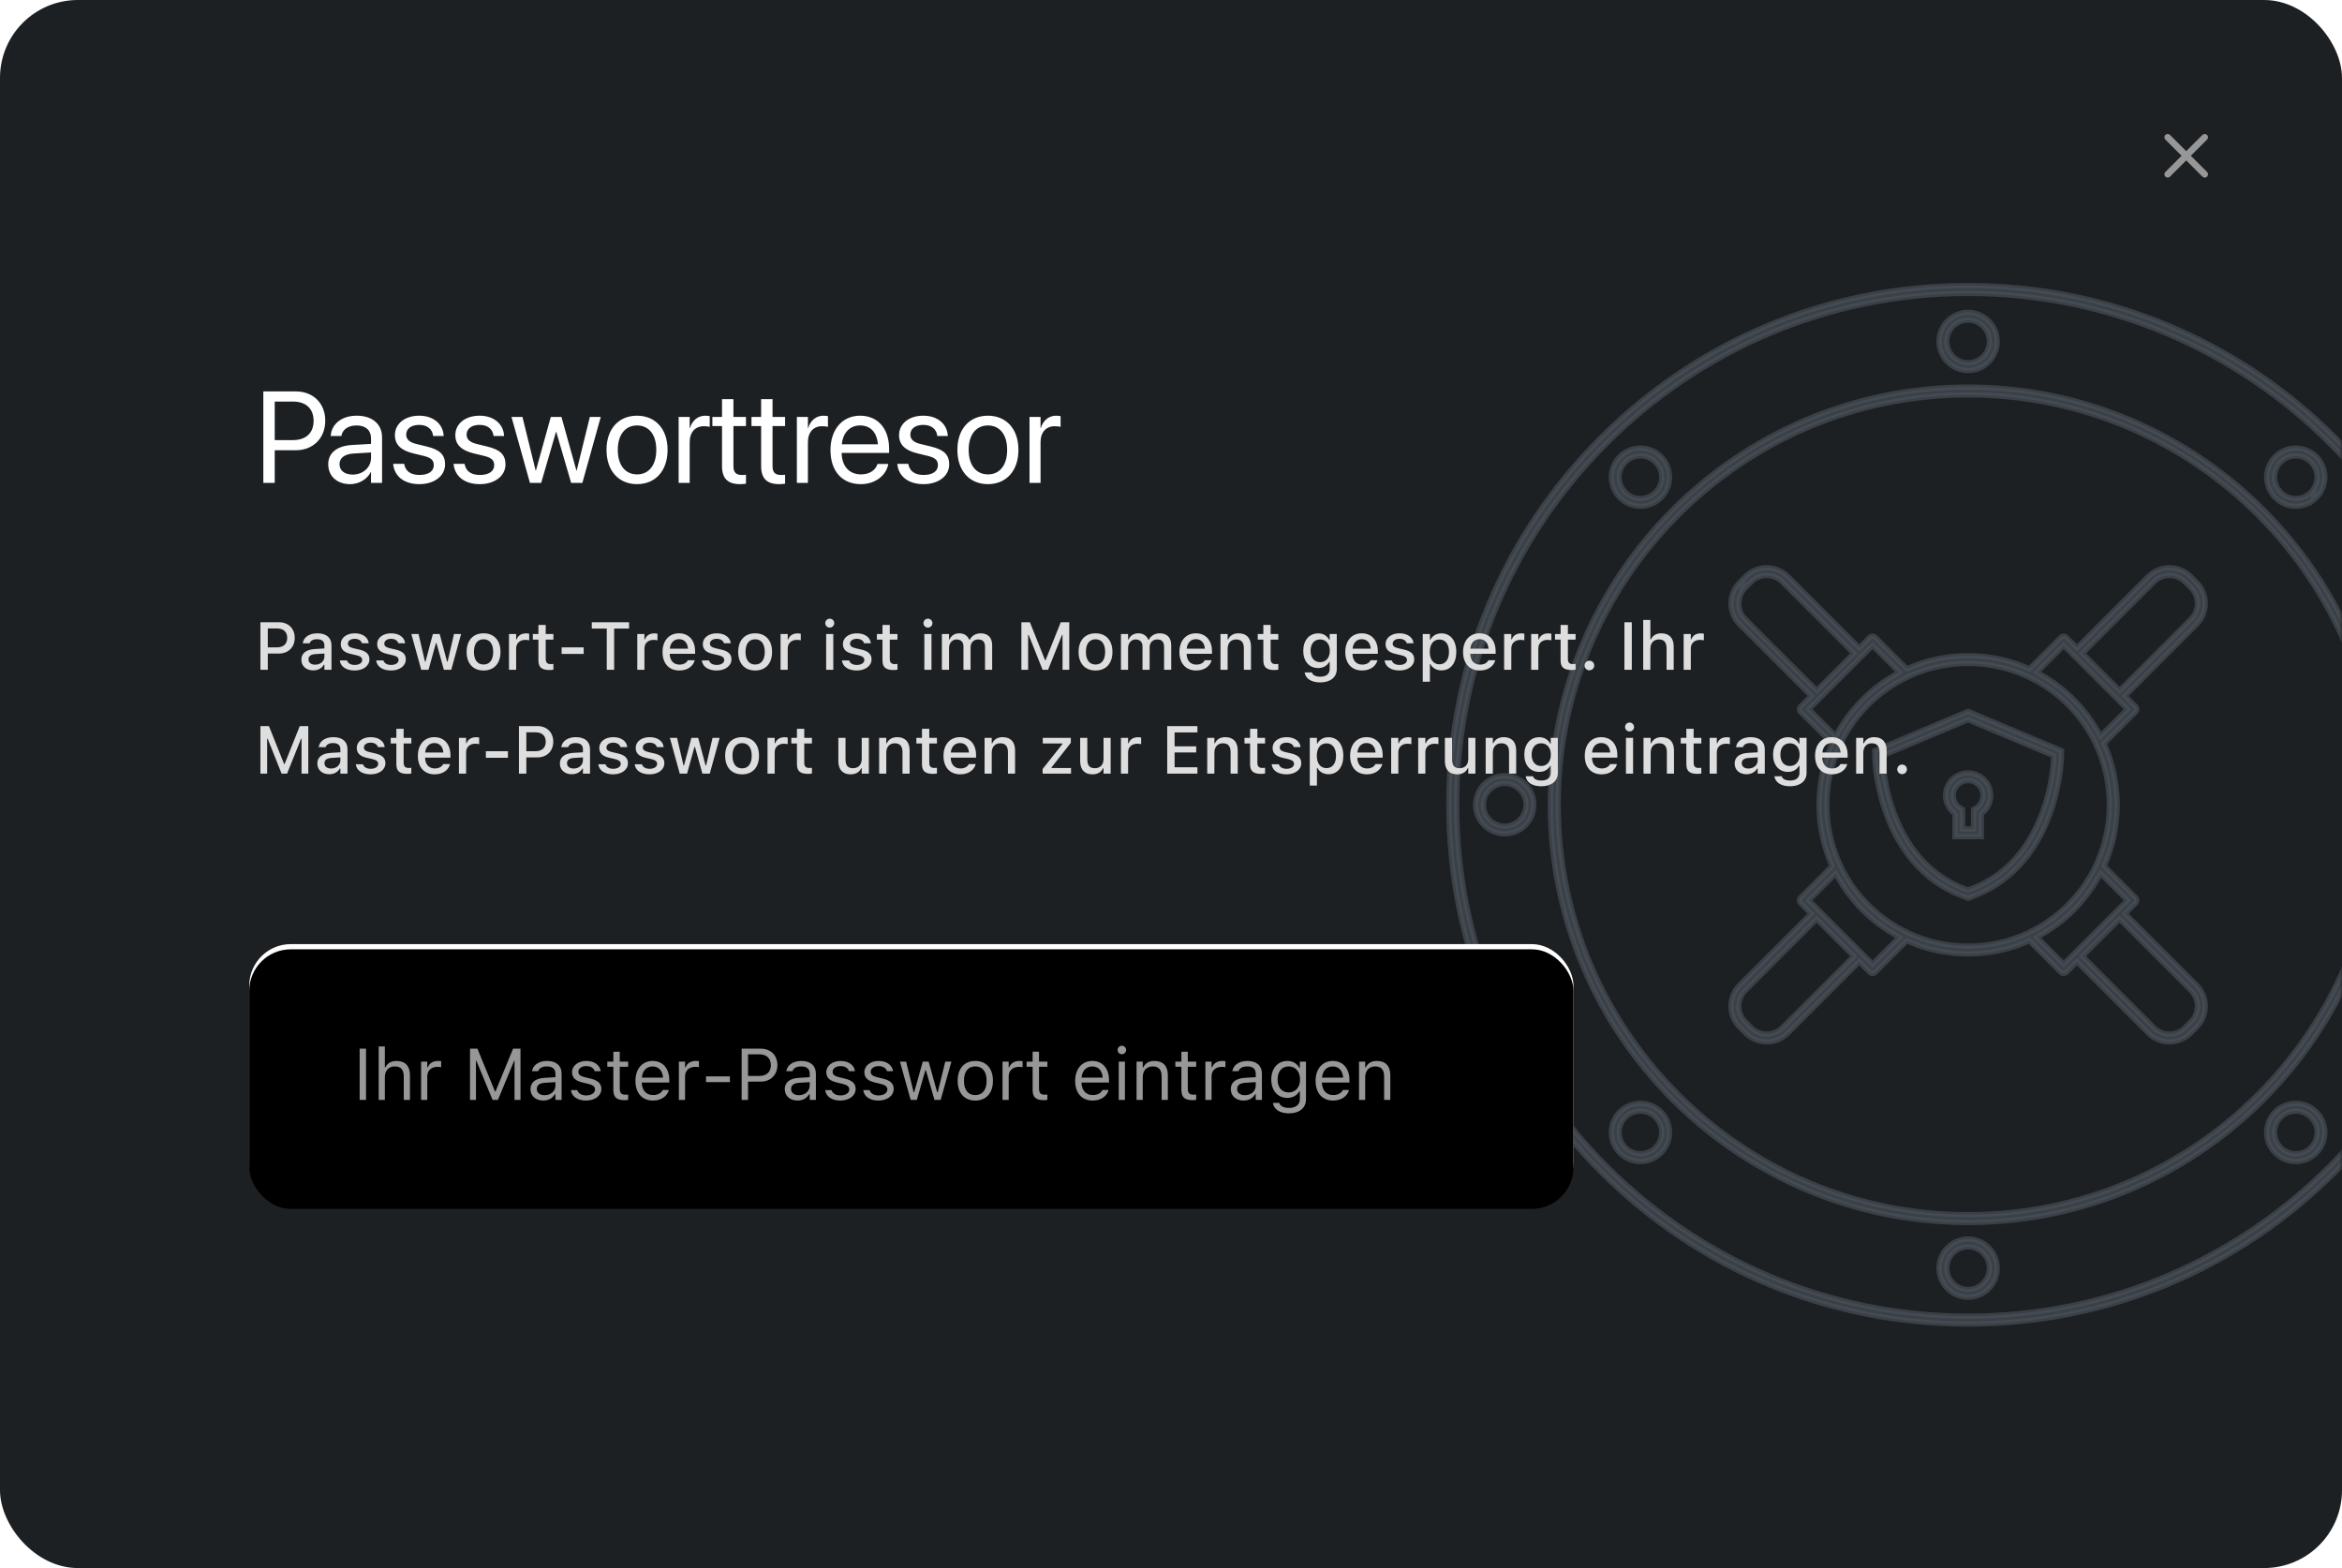 <?xml version="1.0" encoding="UTF-8"?>
<svg width="451px" height="302px" viewBox="0 0 451 302" version="1.1" xmlns="http://www.w3.org/2000/svg" xmlns:xlink="http://www.w3.org/1999/xlink">
    <title>Password Vault</title>
    <defs>
        <rect id="path-1" x="0" y="0" width="451" height="302" rx="15"></rect>
        <rect id="path-3" x="0" y="0" width="255" height="50" rx="8"></rect>
        <filter x="-1.2%" y="-6.0%" width="102.4%" height="112.0%" filterUnits="objectBoundingBox" id="filter-4">
            <feGaussianBlur stdDeviation="2.5" in="SourceAlpha" result="shadowBlurInner1"></feGaussianBlur>
            <feOffset dx="0" dy="1" in="shadowBlurInner1" result="shadowOffsetInner1"></feOffset>
            <feComposite in="shadowOffsetInner1" in2="SourceAlpha" operator="arithmetic" k2="-1" k3="1" result="shadowInnerInner1"></feComposite>
            <feColorMatrix values="0 0 0 0 0   0 0 0 0 0   0 0 0 0 0  0 0 0 0.5 0" type="matrix" in="shadowInnerInner1"></feColorMatrix>
        </filter>
    </defs>
    <g id="Password-Vault" stroke="none" stroke-width="1" fill="none" fill-rule="evenodd">
        <g id="App">
            <mask id="mask-2" fill="white">
                <use xlink:href="#path-1"></use>
            </mask>
            <use id="Background" fill="#1D2023" xlink:href="#path-1"></use>
            <path d="M379,55 C405.711,55 430.823,65.402 449.711,84.289 C468.598,103.177 479,128.289 479,155 C479,181.711 468.598,206.824 449.711,225.711 C430.823,244.598 405.711,255.001 379,255.001 C352.289,255.001 327.177,244.598 308.29,225.711 C289.402,206.824 279,181.711 279,155 C279,128.289 289.402,103.177 308.29,84.289 C327.177,65.402 352.289,55 379,55 Z M379,56.512 C324.693,56.512 280.512,100.693 280.512,155 C280.512,209.307 324.693,253.488 379,253.488 C433.307,253.488 477.488,209.307 477.488,155 C477.488,100.693 433.307,56.512 379,56.512 Z M379,238.629 C382.092,238.629 384.608,241.145 384.608,244.237 C384.608,247.329 382.092,249.845 379,249.845 C375.908,249.845 373.392,247.329 373.392,244.237 C373.392,241.145 375.908,238.629 379,238.629 Z M379,240.141 C376.742,240.141 374.904,241.979 374.904,244.237 C374.904,246.495 376.742,248.333 379,248.333 C381.258,248.333 383.096,246.495 383.096,244.237 C383.096,241.979 381.258,240.141 379,240.141 Z M379,74.548 C423.362,74.548 459.453,110.639 459.453,155 C459.453,199.362 423.362,235.452 379,235.452 C334.639,235.452 298.548,199.362 298.548,155 C298.548,110.639 334.639,74.548 379,74.548 Z M379,76.06 C335.472,76.06 300.06,111.472 300.06,155 C300.06,198.528 335.472,233.94 379,233.94 C422.528,233.94 457.94,198.528 457.94,155 C457.94,111.472 422.528,76.06 379,76.06 Z M315.9,212.495 C317.4,212.495 318.809,213.077 319.865,214.134 C320.925,215.194 321.508,216.602 321.508,218.1 C321.508,219.598 320.925,221.006 319.865,222.066 C318.809,223.123 317.4,223.705 315.9,223.705 C314.4,223.705 312.991,223.123 311.934,222.066 C310.875,221.006 310.292,219.598 310.292,218.1 C310.292,216.602 310.875,215.194 311.934,214.134 C312.991,213.077 314.4,212.495 315.9,212.495 Z M442.1,212.495 C443.6,212.495 445.008,213.077 446.065,214.134 C447.125,215.194 447.708,216.602 447.708,218.1 C447.708,219.598 447.125,221.006 446.065,222.066 C445.008,223.123 443.6,223.705 442.1,223.705 C440.6,223.705 439.192,223.123 438.135,222.066 C437.075,221.006 436.492,219.598 436.492,218.1 C436.492,216.602 437.075,215.194 438.135,214.134 C439.192,213.077 440.6,212.495 442.1,212.495 Z M442.1,214.006 C441.005,214.006 439.977,214.431 439.204,215.204 C438.43,215.978 438.004,217.006 438.004,218.1 C438.004,219.194 438.43,220.223 439.204,220.996 C439.978,221.77 441.006,222.196 442.1,222.196 C443.195,222.196 444.223,221.77 444.997,220.996 C445.77,220.223 446.196,219.194 446.196,218.1 C446.196,217.006 445.77,215.978 444.997,215.204 C444.223,214.431 443.194,214.006 442.1,214.006 Z M315.9,214.006 C314.806,214.006 313.777,214.431 313.004,215.203 C312.23,215.978 311.804,217.006 311.804,218.1 C311.804,219.194 312.23,220.222 313.003,220.996 C313.777,221.77 314.806,222.196 315.9,222.196 C316.994,222.196 318.023,221.77 318.796,220.996 C319.57,220.222 319.996,219.194 319.996,218.1 C319.996,217.006 319.57,215.978 318.796,215.204 C318.023,214.431 316.994,214.006 315.9,214.006 Z M417.779,109.336 C419.319,109.336 420.765,109.934 421.85,111.018 L422.982,112.15 C424.069,113.237 424.668,114.683 424.668,116.221 C424.668,117.758 424.069,119.204 422.982,120.292 L409.234,134.037 L411.262,136.065 C411.405,136.209 411.484,136.398 411.484,136.6 C411.484,136.802 411.405,136.991 411.263,137.133 L405.196,143.199 C406.843,146.858 407.709,150.861 407.709,155 C407.709,159.139 406.843,163.141 405.197,166.8 L411.262,172.866 C411.403,173.007 411.484,173.202 411.484,173.401 C411.484,173.602 411.405,173.792 411.262,173.934 L409.234,175.962 L422.981,189.708 C424.069,190.796 424.668,192.242 424.668,193.779 C424.668,195.317 424.069,196.763 422.981,197.851 L421.85,198.981 C420.765,200.066 419.319,200.665 417.779,200.665 C416.239,200.665 414.794,200.066 413.709,198.982 L399.961,185.234 L397.935,187.262 C397.792,187.405 397.602,187.483 397.4,187.483 C397.198,187.483 397.008,187.405 396.866,187.262 L390.805,181.201 C387.142,182.854 383.138,183.723 379,183.723 C374.862,183.723 370.857,182.854 367.195,181.201 L361.135,187.262 C360.992,187.405 360.802,187.484 360.6,187.484 C360.398,187.484 360.208,187.405 360.065,187.262 L358.037,185.234 L344.291,198.981 C343.207,200.067 341.761,200.664 340.22,200.664 C338.68,200.664 337.235,200.067 336.15,198.981 L335.019,197.851 C333.931,196.763 333.333,195.318 333.333,193.78 C333.333,192.242 333.931,190.796 335.019,189.709 L348.765,175.962 L346.738,173.935 C346.596,173.792 346.517,173.602 346.517,173.4 C346.517,173.201 346.597,173.007 346.738,172.866 L352.804,166.801 C351.158,163.142 350.292,159.139 350.292,155 C350.292,150.861 351.158,146.858 352.804,143.199 L346.738,137.134 C346.595,136.991 346.517,136.802 346.517,136.6 C346.517,136.398 346.595,136.208 346.738,136.065 L348.765,134.037 L335.019,120.292 C333.932,119.204 333.333,117.758 333.333,116.221 C333.333,114.683 333.931,113.237 335.019,112.15 L335.557,111.612 L335.553,113.869 C335.092,114.56 334.844,115.371 334.844,116.221 C334.844,117.355 335.286,118.421 336.087,119.223 L349.835,132.969 L356.969,125.834 L343.223,112.088 C342.421,111.287 341.355,110.846 340.22,110.846 C339.085,110.846 338.019,111.287 337.219,112.088 L336.088,113.219 C335.888,113.418 335.711,113.634 335.557,113.863 L335.557,111.611 L336.149,111.019 C337.235,109.934 338.681,109.335 340.221,109.335 C341.761,109.335 343.207,109.934 344.291,111.018 L358.038,124.765 L360.065,122.738 C360.208,122.596 360.398,122.517 360.6,122.517 C360.802,122.517 360.992,122.596 361.134,122.738 L367.195,128.799 C370.857,127.147 374.862,126.278 379,126.278 C383.138,126.278 387.143,127.147 390.805,128.799 L396.865,122.738 C397.009,122.596 397.199,122.517 397.4,122.517 C397.602,122.517 397.792,122.596 397.935,122.738 L399.962,124.765 L413.708,111.019 C414.794,109.934 416.239,109.336 417.779,109.336 Z M408.166,177.031 L404.598,180.598 L401.032,184.166 L414.778,197.912 C415.579,198.714 416.645,199.154 417.78,199.154 C418.915,199.154 419.98,198.714 420.781,197.913 L421.912,196.781 C422.715,195.979 423.156,194.914 423.156,193.779 C423.156,192.645 422.715,191.58 421.912,190.778 L408.166,177.031 Z M349.833,177.031 L336.088,190.778 C335.286,191.58 334.844,192.646 334.844,193.78 C334.844,194.913 335.286,195.979 336.088,196.781 L337.218,197.912 C338.02,198.714 339.086,199.154 340.221,199.154 C341.355,199.154 342.421,198.714 343.222,197.913 L356.969,184.166 L356.735,183.931 L349.833,177.031 Z M353.47,168.272 L348.342,173.4 L360.6,185.658 L365.728,180.53 L364.933,180.057 C363.061,179.002 361.299,177.73 359.678,176.253 C359.635,176.213 359.592,176.174 359.549,176.134 C359.454,176.046 359.358,175.958 359.264,175.868 C359.07,175.685 358.879,175.499 358.69,175.31 C358.483,175.103 358.28,174.894 358.079,174.681 C358.024,174.621 357.969,174.562 357.914,174.503 C357.853,174.438 357.792,174.372 357.732,174.305 C356.3,172.73 355.061,171.021 354.027,169.207 L353.47,168.272 Z M404.53,168.273 L403.973,169.207 C402.828,171.216 401.432,173.097 399.8,174.808 C399.78,174.828 399.761,174.848 399.742,174.869 C399.599,175.017 399.456,175.164 399.31,175.31 C399.164,175.456 399.017,175.6 398.868,175.743 L399.31,175.309 C399.143,175.476 398.975,175.641 398.804,175.803 C398.687,175.915 398.57,176.025 398.451,176.135 C398.409,176.173 398.367,176.211 398.325,176.25 C396.709,177.724 394.951,178.994 393.085,180.047 L392.273,180.53 L397.4,185.658 L399.421,183.637 C399.423,183.635 399.425,183.633 399.427,183.631 L403.529,179.529 L409.658,173.401 L404.53,168.273 Z M379,127.789 C374.949,127.789 371.033,128.669 367.47,130.337 C367.438,130.361 367.403,130.381 367.366,130.399 C364.93,131.551 362.693,133.049 360.701,134.861 C360.674,134.885 360.647,134.91 360.621,134.934 L360.701,134.861 C360.556,134.993 360.412,135.127 360.27,135.262 L360.621,134.934 C360.467,135.075 360.315,135.218 360.164,135.363 L360.27,135.262 C360.166,135.36 360.063,135.459 359.961,135.559 L360.164,135.363 C360.028,135.493 359.893,135.626 359.759,135.759 L359.614,135.906 L359.41,136.115 C359.352,136.175 359.293,136.236 359.236,136.297 C358.983,136.564 358.736,136.835 358.496,137.111 C358.474,137.136 358.452,137.161 358.43,137.186 L358.496,137.111 C358.377,137.247 358.26,137.384 358.144,137.522 L358.43,137.186 C358.291,137.346 358.154,137.508 358.02,137.671 L358.144,137.522 C358.029,137.658 357.916,137.796 357.804,137.935 L358.02,137.671 C357.89,137.827 357.763,137.984 357.638,138.142 C357.537,138.27 357.438,138.398 357.339,138.527 L357.638,138.142 C357.507,138.308 357.379,138.475 357.252,138.642 L357.339,138.527 C357.217,138.688 357.096,138.851 356.977,139.014 L357.252,138.642 C357.137,138.796 357.023,138.951 356.911,139.107 L356.977,139.014 C356.856,139.18 356.738,139.347 356.621,139.515 L356.911,139.107 C356.76,139.315 356.613,139.525 356.47,139.737 L356.621,139.515 C356.521,139.66 356.423,139.805 356.325,139.952 L356.47,139.737 C356.37,139.885 356.271,140.033 356.174,140.182 L356.325,139.952 C356.249,140.067 356.173,140.183 356.098,140.299 L356.174,140.182 C356.043,140.384 355.915,140.588 355.789,140.793 C355.742,140.869 355.696,140.946 355.65,141.023 L355.789,140.793 C355.691,140.953 355.596,141.113 355.501,141.274 L355.65,141.023 C355.564,141.166 355.479,141.31 355.396,141.456 L355.501,141.274 C355.37,141.499 355.242,141.726 355.118,141.953 C355.091,142.001 355.064,142.05 355.038,142.099 L355.118,141.953 C350.833,149.806 350.701,159.341 354.724,167.298 C354.786,167.421 354.849,167.543 354.913,167.665 L354.724,167.298 C354.818,167.484 354.915,167.669 355.014,167.854 L354.913,167.665 C355.008,167.846 355.106,168.027 355.205,168.206 L355.014,167.854 C355.089,167.994 355.165,168.134 355.243,168.273 L355.205,168.206 C355.307,168.39 355.412,168.573 355.518,168.755 C355.558,168.822 355.597,168.889 355.637,168.956 L355.518,168.755 C355.615,168.921 355.714,169.086 355.815,169.249 L355.637,168.956 C355.727,169.106 355.819,169.256 355.912,169.405 L355.815,169.249 C356.036,169.61 356.266,169.964 356.504,170.314 C356.542,170.37 356.581,170.426 356.62,170.482 L356.504,170.314 C356.637,170.509 356.773,170.702 356.91,170.893 L356.62,170.482 C356.737,170.651 356.856,170.819 356.977,170.986 L356.91,170.893 C357.023,171.049 357.137,171.204 357.253,171.358 L356.977,170.986 C357.095,171.148 357.214,171.308 357.336,171.468 L357.253,171.358 C357.511,171.7 357.777,172.037 358.052,172.368 C358.059,172.377 358.066,172.386 358.074,172.395 L358.052,172.368 C358.442,172.838 358.85,173.297 359.273,173.742 C359.301,173.772 359.33,173.802 359.359,173.832 L359.273,173.742 C359.433,173.91 359.595,174.076 359.759,174.241 L360.166,174.639 C360.206,174.678 360.246,174.716 360.287,174.755 C360.396,174.858 360.505,174.96 360.616,175.061 L360.287,174.755 C360.423,174.885 360.562,175.013 360.701,175.14 L360.616,175.061 C362.629,176.909 364.895,178.433 367.366,179.601 C367.403,179.619 367.439,179.64 367.472,179.663 C371.034,181.332 374.949,182.21 379,182.21 C383.051,182.21 386.966,181.332 390.529,179.664 C390.562,179.64 390.598,179.619 390.635,179.601 C393.071,178.449 395.307,176.951 397.299,175.139 C397.328,175.114 397.356,175.088 397.384,175.062 L397.299,175.139 C397.438,175.012 397.576,174.884 397.713,174.755 L397.384,175.062 C397.536,174.923 397.686,174.782 397.834,174.639 L397.713,174.755 C397.891,174.586 398.067,174.415 398.241,174.241 L398.641,173.832 C398.67,173.802 398.699,173.772 398.727,173.742 C399.142,173.305 399.542,172.856 399.926,172.395 C399.934,172.386 399.941,172.377 399.949,172.368 L399.926,172.395 C400.179,172.091 400.425,171.782 400.664,171.468 C400.692,171.431 400.72,171.395 400.748,171.358 L400.664,171.468 C400.786,171.308 400.905,171.148 401.023,170.986 L400.748,171.358 C400.863,171.204 400.977,171.049 401.089,170.894 L401.023,170.986 C401.152,170.809 401.278,170.63 401.402,170.45 L401.089,170.894 C401.228,170.702 401.363,170.509 401.496,170.314 L401.402,170.45 C401.51,170.294 401.616,170.137 401.721,169.978 L401.496,170.314 C401.601,170.159 401.705,170.003 401.807,169.846 L401.721,169.978 C401.846,169.789 401.968,169.598 402.088,169.406 L401.807,169.846 C401.936,169.648 402.062,169.449 402.185,169.249 L402.088,169.406 C402.189,169.244 402.289,169.081 402.386,168.917 L402.185,169.249 C402.282,169.092 402.376,168.934 402.469,168.776 L402.386,168.917 C402.494,168.737 402.599,168.555 402.702,168.372 L402.469,168.776 C402.611,168.535 402.748,168.292 402.882,168.047 C402.91,167.997 402.937,167.947 402.964,167.897 L402.882,168.047 C402.958,167.908 403.033,167.768 403.106,167.627 L402.964,167.897 C403.048,167.741 403.13,167.584 403.211,167.426 L403.106,167.627 C407.181,159.836 407.227,150.47 403.245,142.643 C403.193,142.539 403.14,142.435 403.086,142.332 L403.245,142.643 C403.162,142.48 403.078,142.318 402.991,142.156 L403.086,142.332 C403.008,142.185 402.929,142.038 402.849,141.892 L402.991,142.156 C402.88,141.947 402.765,141.74 402.648,141.533 C402.589,141.429 402.53,141.326 402.47,141.224 L402.648,141.533 C402.562,141.383 402.475,141.233 402.386,141.083 L402.47,141.224 C402.38,141.071 402.288,140.918 402.195,140.767 L402.386,141.083 C402.229,140.82 402.068,140.559 401.902,140.3 C401.876,140.26 401.851,140.221 401.826,140.182 L401.902,140.3 C401.827,140.183 401.751,140.067 401.674,139.952 L401.826,140.182 C401.729,140.033 401.63,139.884 401.531,139.737 L401.674,139.952 C401.577,139.806 401.478,139.66 401.378,139.515 L401.531,139.737 C401.387,139.525 401.24,139.315 401.09,139.107 L401.378,139.515 C401.262,139.347 401.143,139.18 401.023,139.014 L401.09,139.107 C400.977,138.951 400.863,138.796 400.748,138.642 L401.023,139.014 C400.905,138.853 400.786,138.692 400.664,138.532 L400.748,138.642 C400.5,138.313 400.244,137.989 399.981,137.671 C399.939,137.621 399.898,137.571 399.856,137.522 L399.981,137.671 C399.846,137.508 399.709,137.346 399.57,137.186 L399.856,137.522 C399.74,137.384 399.623,137.247 399.504,137.11 L399.57,137.186 C399.309,136.885 399.04,136.588 398.764,136.297 C398.707,136.236 398.648,136.175 398.59,136.115 L398.764,136.297 C398.64,136.166 398.514,136.035 398.386,135.906 L398.59,136.115 C398.475,135.995 398.358,135.877 398.241,135.759 L398.037,135.56 L397.869,135.394 C397.809,135.337 397.749,135.279 397.688,135.222 C397.587,135.126 397.486,135.032 397.384,134.938 L397.688,135.222 C397.56,135.1 397.43,134.98 397.299,134.861 L397.384,134.938 C395.371,133.091 393.105,131.567 390.635,130.399 C390.598,130.381 390.562,130.36 390.529,130.337 C386.967,128.669 383.051,127.789 379,127.789 Z M379,137 L397,144.571 L396.944,146.4 L396.931,146.611 C396.686,150.321 394.751,167.22 379.797,172.708 L379,173 L378.201,172.708 C362.452,166.927 361.142,148.487 361.04,146.133 L361,144.571 L379,137 Z M379,138.627 L362.526,145.557 L362.539,146.068 L362.559,146.456 C362.617,147.394 362.747,148.569 362.976,149.912 L363.027,150.202 C363.467,152.674 364.156,155.167 365.141,157.566 C367.769,163.972 372.07,168.764 378.43,171.192 L378.716,171.299 L378.999,171.403 L379.28,171.3 C385.525,169.008 389.819,164.468 392.52,158.359 L392.646,158.071 C394.383,154.036 395.204,149.961 395.426,146.653 L395.445,146.354 L395.469,145.555 L379,138.627 Z M379,148.85 C381.402,148.85 383.35,150.798 383.35,153.2 C383.35,154.568 382.713,155.826 381.667,156.637 L381.667,156.637 L381.55,156.725 L381.55,161.15 L376.45,161.15 L376.45,156.725 L376.333,156.637 C375.326,155.855 374.698,154.66 374.653,153.352 L374.653,153.352 L374.65,153.2 C374.65,150.798 376.598,148.85 379,148.85 Z M289.763,149.392 C292.855,149.392 295.371,151.908 295.371,155 C295.371,158.092 292.855,160.608 289.763,160.608 C286.671,160.608 284.155,158.092 284.155,155 C284.155,151.908 286.671,149.392 289.763,149.392 Z M468.237,149.392 C471.329,149.392 473.845,151.908 473.845,155 C473.845,158.092 471.329,160.608 468.237,160.608 C465.145,160.608 462.629,158.092 462.629,155 C462.629,151.908 465.145,149.392 468.237,149.392 Z M379,150.35 C377.426,150.35 376.15,151.626 376.15,153.2 C376.15,154.23 376.7,155.162 377.575,155.669 L377.575,155.669 L377.95,155.886 L377.95,159.65 L380.05,159.65 L380.05,155.886 L380.424,155.669 C381.3,155.163 381.85,154.23 381.85,153.2 C381.85,151.626 380.574,150.35 379,150.35 Z M289.763,150.904 C287.505,150.904 285.667,152.741 285.667,155 C285.667,157.259 287.505,159.096 289.763,159.096 C292.021,159.096 293.859,157.259 293.859,155 C293.859,152.741 292.021,150.904 289.763,150.904 Z M468.237,150.904 C465.979,150.904 464.141,152.741 464.141,155 C464.141,157.259 465.979,159.096 468.237,159.096 C470.496,159.096 472.333,157.259 472.333,155 C472.333,152.741 470.496,150.904 468.237,150.904 Z M360.6,124.342 L348.342,136.6 L353.47,141.728 L354.056,140.743 C355.086,138.944 356.318,137.248 357.741,135.685 C357.786,135.636 357.831,135.587 357.876,135.538 C357.964,135.443 358.052,135.348 358.142,135.253 C358.195,135.197 358.248,135.141 358.302,135.086 C358.406,134.978 358.511,134.87 358.618,134.762 C358.642,134.738 358.666,134.714 358.69,134.69 L358.906,134.477 L359.039,134.347 C359.056,134.331 359.073,134.314 359.09,134.298 L358.69,134.69 C358.879,134.501 359.07,134.315 359.263,134.132 C359.358,134.042 359.454,133.953 359.549,133.865 C359.592,133.826 359.635,133.787 359.678,133.747 C361.289,132.279 363.039,131.014 364.899,129.963 L365.728,129.47 L360.6,124.342 Z M397.4,124.342 L392.272,129.47 L393.093,129.958 C395.342,131.228 397.433,132.813 399.31,134.69 C399.455,134.835 399.599,134.982 399.741,135.13 L399.31,134.69 C399.476,134.857 399.641,135.025 399.803,135.195 C401.42,136.892 402.806,138.754 403.945,140.743 L404.531,141.728 L409.658,136.6 L397.4,124.342 Z M417.78,110.846 C416.645,110.846 415.579,111.287 414.777,112.088 L401.032,125.834 L408.166,132.969 L421.912,119.223 C422.714,118.421 423.155,117.355 423.155,116.221 C423.155,115.087 422.714,114.021 421.912,113.218 L420.782,112.088 C419.98,111.287 418.914,110.846 417.78,110.846 Z M442.1,86.295 C443.6,86.295 445.008,86.877 446.065,87.934 C448.252,90.121 448.252,93.679 446.065,95.865 C445.897,96.034 445.72,96.19 445.535,96.333 L445.535,94.363 L445.532,96.336 C444.555,97.094 443.36,97.504 442.1,97.504 C440.6,97.504 439.192,96.922 438.135,95.865 C435.948,93.679 435.948,90.121 438.135,87.934 C439.192,86.877 440.6,86.295 442.1,86.295 Z M315.9,86.295 C317.4,86.295 318.808,86.877 319.866,87.934 C322.051,90.121 322.051,93.679 319.865,95.866 C318.809,96.923 317.4,97.504 315.9,97.504 C314.4,97.504 312.991,96.922 311.934,95.866 C309.748,93.679 309.748,90.121 311.934,87.934 C312.991,86.877 314.4,86.295 315.9,86.295 Z M442.1,87.805 C441.005,87.805 439.976,88.231 439.203,89.004 C438.431,89.776 438.005,90.805 438.005,91.9 C438.005,92.995 438.431,94.023 439.204,94.796 C439.977,95.569 441.005,95.995 442.1,95.995 C443.195,95.995 444.223,95.569 444.997,94.796 C445.203,94.59 445.382,94.367 445.535,94.132 L445.535,94.132 C446.567,92.545 446.387,90.395 444.997,89.003 C444.223,88.231 443.195,87.805 442.1,87.805 Z M315.9,87.805 C314.805,87.805 313.776,88.231 313.004,89.004 C311.406,90.601 311.406,93.199 313.003,94.796 C313.776,95.569 314.805,95.995 315.9,95.995 C316.994,95.995 318.023,95.569 318.796,94.796 C319.569,94.024 319.995,92.995 319.995,91.9 C319.995,90.805 319.569,89.776 318.796,89.004 C318.023,88.231 316.994,87.805 315.9,87.805 Z M379,60.155 C382.092,60.155 384.608,62.671 384.608,65.763 C384.608,68.855 382.092,71.371 379,71.371 C375.908,71.371 373.392,68.855 373.392,65.763 C373.392,62.671 375.908,60.155 379,60.155 Z M379,61.667 C376.742,61.667 374.904,63.504 374.904,65.763 C374.904,68.021 376.742,69.859 379,69.859 C381.258,69.859 383.096,68.021 383.096,65.763 C383.096,63.504 381.258,61.667 379,61.667 Z" id="Vault" stroke="#5A636D" fill="#5A636D" opacity="0.7" mask="url(#mask-2)"></path>
            <path d="M425.015,25.985 C425.262,26.231 425.262,26.631 425.015,26.877 L421.893,30 L425.015,33.123 C425.237,33.345 425.259,33.69 425.082,33.937 L425.015,34.015 C424.769,34.262 424.369,34.262 424.123,34.015 L424.123,34.015 L421,30.893 L417.877,34.015 C417.631,34.262 417.231,34.262 416.985,34.015 C416.738,33.769 416.738,33.369 416.985,33.123 L420.107,30 L416.985,26.877 C416.763,26.655 416.741,26.31 416.918,26.063 L416.985,25.985 C417.231,25.738 417.631,25.738 417.877,25.985 L417.877,25.985 L421,29.107 L424.123,25.985 C424.369,25.738 424.769,25.738 425.015,25.985 Z" id="Combined-Shape" fill="#979797" mask="url(#mask-2)"></path>
            <g id="Title" mask="url(#mask-2)" fill-rule="nonzero">
                <g transform="translate(49, 69)">
                    <path d="M2.571,60 L2.571,56.871 L4.716,56.871 C6.513,56.871 7.757,55.646 7.757,53.855 L7.757,53.843 C7.757,52.046 6.513,50.84 4.716,50.84 L1.149,50.84 L1.149,60 L2.571,60 Z M4.361,55.677 L2.571,55.677 L2.571,52.04 L4.361,52.04 C5.592,52.04 6.31,52.707 6.31,53.849 L6.31,53.862 C6.31,55.011 5.592,55.677 4.361,55.677 Z M11.318,60.114 C12.232,60.114 12.956,59.721 13.362,59.022 L13.47,59.022 L13.47,60 L14.834,60 L14.834,55.284 C14.834,53.836 13.857,52.973 12.124,52.973 C10.556,52.973 9.471,53.729 9.306,54.858 L9.299,54.903 L10.626,54.903 L10.632,54.877 C10.797,54.389 11.299,54.109 12.061,54.109 C12.994,54.109 13.47,54.528 13.47,55.284 L13.47,55.893 L11.604,56.001 C9.959,56.103 9.033,56.82 9.033,58.051 L9.033,58.064 C9.033,59.314 10.004,60.114 11.318,60.114 Z M11.686,59.016 C10.943,59.016 10.404,58.642 10.404,58.007 L10.404,57.994 C10.404,57.372 10.835,57.029 11.788,56.972 L13.47,56.864 L13.47,57.455 C13.47,58.343 12.714,59.016 11.686,59.016 Z M19.284,60.133 C20.922,60.133 22.141,59.264 22.141,57.988 L22.141,57.975 C22.141,56.979 21.506,56.414 20.179,56.103 L19.087,55.855 C18.313,55.671 17.996,55.404 17.996,54.973 L17.996,54.96 C17.996,54.408 18.542,54.033 19.297,54.033 C20.071,54.033 20.56,54.395 20.693,54.877 L20.693,54.89 L22.007,54.89 L22.007,54.884 C21.887,53.76 20.877,52.973 19.303,52.973 C17.742,52.973 16.625,53.836 16.625,55.036 L16.625,55.042 C16.625,56.052 17.228,56.642 18.529,56.94 L19.627,57.194 C20.427,57.378 20.75,57.67 20.75,58.102 L20.75,58.115 C20.75,58.68 20.16,59.067 19.31,59.067 C18.491,59.067 17.989,58.718 17.818,58.197 L17.812,58.191 L16.434,58.191 L16.434,58.197 C16.567,59.353 17.621,60.133 19.284,60.133 Z M26.292,60.133 C27.93,60.133 29.148,59.264 29.148,57.988 L29.148,57.975 C29.148,56.979 28.514,56.414 27.187,56.103 L26.095,55.855 C25.321,55.671 25.003,55.404 25.003,54.973 L25.003,54.96 C25.003,54.408 25.549,54.033 26.305,54.033 C27.079,54.033 27.568,54.395 27.701,54.877 L27.701,54.89 L29.015,54.89 L29.015,54.884 C28.895,53.76 27.885,52.973 26.311,52.973 C24.75,52.973 23.632,53.836 23.632,55.036 L23.632,55.042 C23.632,56.052 24.235,56.642 25.537,56.94 L26.635,57.194 C27.435,57.378 27.758,57.67 27.758,58.102 L27.758,58.115 C27.758,58.68 27.168,59.067 26.317,59.067 C25.499,59.067 24.997,58.718 24.826,58.197 L24.819,58.191 L23.442,58.191 L23.442,58.197 C23.575,59.353 24.629,60.133 26.292,60.133 Z M33.522,60 L34.944,54.858 L35.052,54.858 L36.48,60 L37.896,60 L39.793,53.106 L38.429,53.106 L37.197,58.426 L37.089,58.426 L35.667,53.106 L34.36,53.106 L32.938,58.426 L32.836,58.426 L31.599,53.106 L30.215,53.106 L32.119,60 L33.522,60 Z M44.123,60.133 C46.141,60.133 47.379,58.781 47.379,56.56 L47.379,56.547 C47.379,54.325 46.135,52.973 44.123,52.973 C42.104,52.973 40.86,54.332 40.86,56.547 L40.86,56.56 C40.86,58.781 42.098,60.133 44.123,60.133 Z M44.123,58.984 C42.936,58.984 42.269,58.089 42.269,56.56 L42.269,56.547 C42.269,55.017 42.936,54.122 44.123,54.122 C45.303,54.122 45.976,55.017 45.976,56.547 L45.976,56.56 C45.976,58.083 45.303,58.984 44.123,58.984 Z M50.394,60 L50.394,55.88 C50.394,54.884 51.111,54.236 52.165,54.236 C52.425,54.236 52.66,54.268 52.908,54.319 L52.908,53.049 C52.768,53.018 52.527,52.986 52.305,52.986 C51.384,52.986 50.743,53.417 50.496,54.147 L50.394,54.147 L50.394,53.106 L49.017,53.106 L49.017,60 L50.394,60 Z M56.824,60.044 C57.091,60.044 57.345,60.013 57.567,59.975 L57.567,58.876 C57.376,58.896 57.256,58.902 57.046,58.902 C56.367,58.902 56.088,58.597 56.088,57.854 L56.088,54.192 L57.567,54.192 L57.567,53.106 L56.088,53.106 L56.088,51.367 L54.685,51.367 L54.685,53.106 L53.606,53.106 L53.606,54.192 L54.685,54.192 L54.685,58.185 C54.685,59.511 55.307,60.044 56.824,60.044 Z M63.4,56.94 L63.4,55.677 L59.154,55.677 L59.154,56.94 L63.4,56.94 Z M69.266,60 L69.266,52.065 L72.141,52.065 L72.141,50.84 L64.962,50.84 L64.962,52.065 L67.844,52.065 L67.844,60 L69.266,60 Z M75.099,60 L75.099,55.88 C75.099,54.884 75.816,54.236 76.87,54.236 C77.13,54.236 77.365,54.268 77.613,54.319 L77.613,53.049 C77.473,53.018 77.232,52.986 77.01,52.986 C76.089,52.986 75.448,53.417 75.201,54.147 L75.099,54.147 L75.099,53.106 L73.722,53.106 L73.722,60 L75.099,60 Z M81.821,60.133 C83.586,60.133 84.538,59.118 84.767,58.21 L84.779,58.153 L83.453,58.159 L83.427,58.21 C83.262,58.565 82.735,59.003 81.853,59.003 C80.717,59.003 79.993,58.235 79.968,56.915 L84.855,56.915 L84.855,56.433 C84.855,54.363 83.675,52.973 81.751,52.973 C79.828,52.973 78.584,54.414 78.584,56.566 L78.584,56.572 C78.584,58.756 79.803,60.133 81.821,60.133 Z M83.491,55.931 L79.987,55.931 C80.107,54.744 80.818,54.103 81.758,54.103 C82.691,54.103 83.383,54.7 83.491,55.931 Z M89,60.133 C90.638,60.133 91.857,59.264 91.857,57.988 L91.857,57.975 C91.857,56.979 91.222,56.414 89.896,56.103 L88.804,55.855 C88.029,55.671 87.712,55.404 87.712,54.973 L87.712,54.96 C87.712,54.408 88.258,54.033 89.013,54.033 C89.788,54.033 90.276,54.395 90.41,54.877 L90.41,54.89 L91.724,54.89 L91.724,54.884 C91.603,53.76 90.594,52.973 89.02,52.973 C87.458,52.973 86.341,53.836 86.341,55.036 L86.341,55.042 C86.341,56.052 86.944,56.642 88.245,56.94 L89.343,57.194 C90.143,57.378 90.467,57.67 90.467,58.102 L90.467,58.115 C90.467,58.68 89.876,59.067 89.026,59.067 C88.207,59.067 87.706,58.718 87.534,58.197 L87.528,58.191 L86.15,58.191 L86.15,58.197 C86.284,59.353 87.337,60.133 89,60.133 Z M96.421,60.133 C98.439,60.133 99.677,58.781 99.677,56.56 L99.677,56.547 C99.677,54.325 98.433,52.973 96.421,52.973 C94.402,52.973 93.158,54.332 93.158,56.547 L93.158,56.56 C93.158,58.781 94.396,60.133 96.421,60.133 Z M96.421,58.984 C95.234,58.984 94.567,58.089 94.567,56.56 L94.567,56.547 C94.567,55.017 95.234,54.122 96.421,54.122 C97.602,54.122 98.274,55.017 98.274,56.547 L98.274,56.56 C98.274,58.083 97.602,58.984 96.421,58.984 Z M102.692,60 L102.692,55.88 C102.692,54.884 103.41,54.236 104.463,54.236 C104.724,54.236 104.958,54.268 105.206,54.319 L105.206,53.049 C105.066,53.018 104.825,52.986 104.603,52.986 C103.683,52.986 103.042,53.417 102.794,54.147 L102.692,54.147 L102.692,53.106 L101.315,53.106 L101.315,60 L102.692,60 Z M110.786,51.875 C111.255,51.875 111.649,51.488 111.649,51.018 C111.649,50.542 111.255,50.155 110.786,50.155 C110.31,50.155 109.922,50.542 109.922,51.018 C109.922,51.488 110.31,51.875 110.786,51.875 Z M111.465,60 L111.465,53.106 L110.094,53.106 L110.094,60 L111.465,60 Z M115.978,60.133 C117.616,60.133 118.834,59.264 118.834,57.988 L118.834,57.975 C118.834,56.979 118.2,56.414 116.873,56.103 L115.781,55.855 C115.007,55.671 114.689,55.404 114.689,54.973 L114.689,54.96 C114.689,54.408 115.235,54.033 115.991,54.033 C116.765,54.033 117.254,54.395 117.387,54.877 L117.387,54.89 L118.701,54.89 L118.701,54.884 C118.581,53.76 117.571,52.973 115.997,52.973 C114.436,52.973 113.318,53.836 113.318,55.036 L113.318,55.042 C113.318,56.052 113.921,56.642 115.223,56.94 L116.321,57.194 C117.121,57.378 117.444,57.67 117.444,58.102 L117.444,58.115 C117.444,58.68 116.854,59.067 116.003,59.067 C115.185,59.067 114.683,58.718 114.512,58.197 L114.505,58.191 L113.128,58.191 L113.128,58.197 C113.261,59.353 114.315,60.133 115.978,60.133 Z M123.081,60.044 C123.348,60.044 123.602,60.013 123.824,59.975 L123.824,58.876 C123.633,58.896 123.513,58.902 123.303,58.902 C122.624,58.902 122.345,58.597 122.345,57.854 L122.345,54.192 L123.824,54.192 L123.824,53.106 L122.345,53.106 L122.345,51.367 L120.942,51.367 L120.942,53.106 L119.863,53.106 L119.863,54.192 L120.942,54.192 L120.942,58.185 C120.942,59.511 121.564,60.044 123.081,60.044 Z M129.695,51.875 C130.165,51.875 130.559,51.488 130.559,51.018 C130.559,50.542 130.165,50.155 129.695,50.155 C129.219,50.155 128.832,50.542 128.832,51.018 C128.832,51.488 129.219,51.875 129.695,51.875 Z M130.375,60 L130.375,53.106 L129.003,53.106 L129.003,60 L130.375,60 Z M133.758,60 L133.758,55.766 C133.758,54.865 134.374,54.154 135.205,54.154 C136.018,54.154 136.532,54.649 136.532,55.436 L136.532,60 L137.903,60 L137.903,55.639 C137.903,54.808 138.48,54.154 139.356,54.154 C140.258,54.154 140.689,54.624 140.689,55.576 L140.689,60 L142.061,60 L142.061,55.246 C142.061,53.811 141.248,52.973 139.858,52.973 C138.899,52.973 138.106,53.462 137.757,54.205 L137.649,54.205 C137.344,53.462 136.678,52.973 135.738,52.973 C134.837,52.973 134.164,53.411 133.859,54.167 L133.758,54.167 L133.758,53.106 L132.38,53.106 L132.38,60 L133.758,60 Z M148.986,60 L148.986,53.278 L149.087,53.278 L151.772,60 L152.826,60 L155.518,53.278 L155.613,53.278 L155.613,60 L156.908,60 L156.908,50.84 L155.27,50.84 L152.35,58.146 L152.249,58.146 L149.329,50.84 L147.691,50.84 L147.691,60 L148.986,60 Z M161.967,60.133 C163.985,60.133 165.223,58.781 165.223,56.56 L165.223,56.547 C165.223,54.325 163.979,52.973 161.967,52.973 C159.948,52.973 158.704,54.332 158.704,56.547 L158.704,56.56 C158.704,58.781 159.942,60.133 161.967,60.133 Z M161.967,58.984 C160.78,58.984 160.113,58.089 160.113,56.56 L160.113,56.547 C160.113,55.017 160.78,54.122 161.967,54.122 C163.147,54.122 163.82,55.017 163.82,56.547 L163.82,56.56 C163.82,58.083 163.147,58.984 161.967,58.984 Z M168.238,60 L168.238,55.766 C168.238,54.865 168.854,54.154 169.686,54.154 C170.498,54.154 171.012,54.649 171.012,55.436 L171.012,60 L172.383,60 L172.383,55.639 C172.383,54.808 172.961,54.154 173.837,54.154 C174.738,54.154 175.17,54.624 175.17,55.576 L175.17,60 L176.541,60 L176.541,55.246 C176.541,53.811 175.729,52.973 174.338,52.973 C173.38,52.973 172.586,53.462 172.237,54.205 L172.129,54.205 C171.825,53.462 171.158,52.973 170.219,52.973 C169.317,52.973 168.645,53.411 168.34,54.167 L168.238,54.167 L168.238,53.106 L166.861,53.106 L166.861,60 L168.238,60 Z M181.359,60.133 C183.124,60.133 184.076,59.118 184.304,58.21 L184.317,58.153 L182.99,58.159 L182.965,58.21 C182.8,58.565 182.273,59.003 181.391,59.003 C180.254,59.003 179.531,58.235 179.505,56.915 L184.393,56.915 L184.393,56.433 C184.393,54.363 183.212,52.973 181.289,52.973 C179.366,52.973 178.122,54.414 178.122,56.566 L178.122,56.572 C178.122,58.756 179.34,60.133 181.359,60.133 Z M183.028,55.931 L179.524,55.931 C179.645,54.744 180.356,54.103 181.295,54.103 C182.229,54.103 182.92,54.7 183.028,55.931 Z M187.408,60 L187.408,55.957 C187.408,54.846 188.037,54.154 189.046,54.154 C190.055,54.154 190.531,54.719 190.531,55.861 L190.531,60 L191.902,60 L191.902,55.538 C191.902,53.894 191.052,52.973 189.509,52.973 C188.506,52.973 187.846,53.417 187.51,54.154 L187.408,54.154 L187.408,53.106 L186.031,53.106 L186.031,60 L187.408,60 Z M196.422,60.044 C196.688,60.044 196.942,60.013 197.165,59.975 L197.165,58.876 C196.974,58.896 196.854,58.902 196.644,58.902 C195.965,58.902 195.686,58.597 195.686,57.854 L195.686,54.192 L197.165,54.192 L197.165,53.106 L195.686,53.106 L195.686,51.367 L194.283,51.367 L194.283,53.106 L193.204,53.106 L193.204,54.192 L194.283,54.192 L194.283,58.185 C194.283,59.511 194.905,60.044 196.422,60.044 Z M205.232,62.431 C207.188,62.431 208.425,61.428 208.425,59.86 L208.425,53.106 L207.054,53.106 L207.054,54.236 L206.972,54.236 C206.572,53.462 205.823,52.986 204.858,52.986 C203.068,52.986 201.97,54.376 201.97,56.344 L201.97,56.356 C201.97,58.299 203.062,59.664 204.833,59.664 C205.778,59.664 206.54,59.245 206.959,58.496 L207.061,58.496 L207.061,59.854 C207.061,60.793 206.388,61.327 205.251,61.327 C204.318,61.327 203.76,60.99 203.646,60.514 L203.639,60.501 L202.249,60.501 L202.236,60.514 C202.401,61.663 203.48,62.431 205.232,62.431 Z M205.213,58.527 C204.039,58.527 203.379,57.632 203.379,56.35 L203.379,56.337 C203.379,55.055 204.039,54.154 205.213,54.154 C206.375,54.154 207.086,55.055 207.086,56.337 L207.086,56.35 C207.086,57.639 206.381,58.527 205.213,58.527 Z M213.3,60.133 C215.065,60.133 216.017,59.118 216.246,58.21 L216.258,58.153 L214.932,58.159 L214.906,58.21 C214.741,58.565 214.214,59.003 213.332,59.003 C212.196,59.003 211.472,58.235 211.447,56.915 L216.334,56.915 L216.334,56.433 C216.334,54.363 215.154,52.973 213.23,52.973 C211.307,52.973 210.063,54.414 210.063,56.566 L210.063,56.572 C210.063,58.756 211.282,60.133 213.3,60.133 Z M214.97,55.931 L211.466,55.931 C211.586,54.744 212.297,54.103 213.237,54.103 C214.17,54.103 214.862,54.7 214.97,55.931 Z M220.479,60.133 C222.117,60.133 223.336,59.264 223.336,57.988 L223.336,57.975 C223.336,56.979 222.701,56.414 221.375,56.103 L220.283,55.855 C219.508,55.671 219.191,55.404 219.191,54.973 L219.191,54.96 C219.191,54.408 219.737,54.033 220.492,54.033 C221.267,54.033 221.755,54.395 221.889,54.877 L221.889,54.89 L223.203,54.89 L223.203,54.884 C223.082,53.76 222.073,52.973 220.499,52.973 C218.937,52.973 217.82,53.836 217.82,55.036 L217.82,55.042 C217.82,56.052 218.423,56.642 219.724,56.94 L220.822,57.194 C221.622,57.378 221.946,57.67 221.946,58.102 L221.946,58.115 C221.946,58.68 221.355,59.067 220.505,59.067 C219.686,59.067 219.185,58.718 219.013,58.197 L219.007,58.191 L217.629,58.191 L217.629,58.197 C217.763,59.353 218.816,60.133 220.479,60.133 Z M226.357,62.298 L226.357,58.908 L226.459,58.908 C226.827,59.651 227.633,60.114 228.579,60.114 C230.331,60.114 231.436,58.743 231.436,56.56 L231.436,56.547 C231.436,54.376 230.318,52.986 228.579,52.986 C227.614,52.986 226.859,53.437 226.459,54.192 L226.357,54.192 L226.357,53.106 L224.98,53.106 L224.98,62.298 L226.357,62.298 Z M228.192,58.94 C227.043,58.94 226.332,58.032 226.332,56.56 L226.332,56.547 C226.332,55.074 227.043,54.167 228.192,54.167 C229.341,54.167 230.033,55.062 230.033,56.547 L230.033,56.56 C230.033,58.039 229.341,58.94 228.192,58.94 Z M235.98,60.133 C237.745,60.133 238.697,59.118 238.926,58.21 L238.938,58.153 L237.612,58.159 L237.586,58.21 C237.421,58.565 236.895,59.003 236.012,59.003 C234.876,59.003 234.152,58.235 234.127,56.915 L239.015,56.915 L239.015,56.433 C239.015,54.363 237.834,52.973 235.911,52.973 C233.987,52.973 232.743,54.414 232.743,56.566 L232.743,56.572 C232.743,58.756 233.962,60.133 235.98,60.133 Z M237.65,55.931 L234.146,55.931 C234.267,54.744 234.978,54.103 235.917,54.103 C236.85,54.103 237.542,54.7 237.65,55.931 Z M242.03,60 L242.03,55.88 C242.03,54.884 242.747,54.236 243.801,54.236 C244.061,54.236 244.296,54.268 244.543,54.319 L244.543,53.049 C244.404,53.018 244.163,52.986 243.94,52.986 C243.02,52.986 242.379,53.417 242.131,54.147 L242.03,54.147 L242.03,53.106 L240.652,53.106 L240.652,60 L242.03,60 Z M247.235,60 L247.235,55.88 C247.235,54.884 247.952,54.236 249.006,54.236 C249.266,54.236 249.501,54.268 249.749,54.319 L249.749,53.049 C249.609,53.018 249.368,52.986 249.146,52.986 C248.225,52.986 247.584,53.417 247.336,54.147 L247.235,54.147 L247.235,53.106 L245.857,53.106 L245.857,60 L247.235,60 Z M253.665,60.044 C253.932,60.044 254.186,60.013 254.408,59.975 L254.408,58.876 C254.217,58.896 254.097,58.902 253.887,58.902 C253.208,58.902 252.929,58.597 252.929,57.854 L252.929,54.192 L254.408,54.192 L254.408,53.106 L252.929,53.106 L252.929,51.367 L251.526,51.367 L251.526,53.106 L250.447,53.106 L250.447,54.192 L251.526,54.192 L251.526,58.185 C251.526,59.511 252.148,60.044 253.665,60.044 Z M257.074,60.095 C257.601,60.095 258,59.689 258,59.175 C258,58.654 257.601,58.248 257.074,58.248 C256.547,58.248 256.141,58.654 256.141,59.175 C256.141,59.689 256.547,60.095 257.074,60.095 Z M265.237,60 L265.237,50.84 L263.815,50.84 L263.815,60 L265.237,60 Z M268.811,60 L268.811,55.957 C268.811,54.846 269.439,54.154 270.448,54.154 C271.458,54.154 271.934,54.719 271.934,55.861 L271.934,60 L273.305,60 L273.305,55.538 C273.305,53.894 272.454,52.973 270.912,52.973 C269.909,52.973 269.249,53.417 268.912,54.154 L268.811,54.154 L268.811,50.402 L267.433,50.402 L267.433,60 L268.811,60 Z M276.599,60 L276.599,55.88 C276.599,54.884 277.316,54.236 278.37,54.236 C278.63,54.236 278.865,54.268 279.113,54.319 L279.113,53.049 C278.973,53.018 278.732,52.986 278.51,52.986 C277.589,52.986 276.948,53.417 276.701,54.147 L276.599,54.147 L276.599,53.106 L275.222,53.106 L275.222,60 L276.599,60 Z M2.444,80 L2.444,73.278 L2.545,73.278 L5.23,80 L6.284,80 L8.976,73.278 L9.071,73.278 L9.071,80 L10.366,80 L10.366,70.84 L8.728,70.84 L5.808,78.146 L5.707,78.146 L2.787,70.84 L1.149,70.84 L1.149,80 L2.444,80 Z M14.396,80.114 C15.311,80.114 16.034,79.721 16.44,79.022 L16.548,79.022 L16.548,80 L17.913,80 L17.913,75.284 C17.913,73.836 16.936,72.973 15.203,72.973 C13.635,72.973 12.549,73.729 12.384,74.858 L12.378,74.903 L13.705,74.903 L13.711,74.877 C13.876,74.389 14.377,74.109 15.139,74.109 C16.072,74.109 16.548,74.528 16.548,75.284 L16.548,75.893 L14.682,76.001 C13.038,76.103 12.111,76.82 12.111,78.051 L12.111,78.064 C12.111,79.314 13.083,80.114 14.396,80.114 Z M14.765,79.016 C14.022,79.016 13.482,78.642 13.482,78.007 L13.482,77.994 C13.482,77.372 13.914,77.029 14.866,76.972 L16.548,76.864 L16.548,77.455 C16.548,78.343 15.793,79.016 14.765,79.016 Z M22.363,80.133 C24,80.133 25.219,79.264 25.219,77.988 L25.219,77.975 C25.219,76.979 24.584,76.414 23.258,76.103 L22.166,75.855 C21.392,75.671 21.074,75.404 21.074,74.973 L21.074,74.96 C21.074,74.408 21.62,74.033 22.375,74.033 C23.15,74.033 23.639,74.395 23.772,74.877 L23.772,74.89 L25.086,74.89 L25.086,74.884 C24.965,73.76 23.956,72.973 22.382,72.973 C20.82,72.973 19.703,73.836 19.703,75.036 L19.703,75.042 C19.703,76.052 20.306,76.642 21.607,76.94 L22.706,77.194 C23.505,77.378 23.829,77.67 23.829,78.102 L23.829,78.115 C23.829,78.68 23.239,79.067 22.388,79.067 C21.569,79.067 21.068,78.718 20.896,78.197 L20.89,78.191 L19.513,78.191 L19.513,78.197 C19.646,79.353 20.7,80.133 22.363,80.133 Z M29.466,80.044 C29.732,80.044 29.986,80.013 30.208,79.975 L30.208,78.876 C30.018,78.896 29.897,78.902 29.688,78.902 C29.009,78.902 28.729,78.597 28.729,77.854 L28.729,74.192 L30.208,74.192 L30.208,73.106 L28.729,73.106 L28.729,71.367 L27.327,71.367 L27.327,73.106 L26.248,73.106 L26.248,74.192 L27.327,74.192 L27.327,78.185 C27.327,79.511 27.949,80.044 29.466,80.044 Z M34.709,80.133 C36.474,80.133 37.426,79.118 37.654,78.21 L37.667,78.153 L36.34,78.159 L36.315,78.21 C36.15,78.565 35.623,79.003 34.741,79.003 C33.604,79.003 32.881,78.235 32.855,76.915 L37.743,76.915 L37.743,76.433 C37.743,74.363 36.562,72.973 34.639,72.973 C32.716,72.973 31.472,74.414 31.472,76.566 L31.472,76.572 C31.472,78.756 32.69,80.133 34.709,80.133 Z M36.378,75.931 L32.875,75.931 C32.995,74.744 33.706,74.103 34.646,74.103 C35.579,74.103 36.271,74.7 36.378,75.931 Z M40.758,80 L40.758,75.88 C40.758,74.884 41.476,74.236 42.529,74.236 C42.79,74.236 43.024,74.268 43.272,74.319 L43.272,73.049 C43.132,73.018 42.891,72.986 42.669,72.986 C41.749,72.986 41.107,73.417 40.86,74.147 L40.758,74.147 L40.758,73.106 L39.381,73.106 L39.381,80 L40.758,80 Z M48.813,76.94 L48.813,75.677 L44.567,75.677 L44.567,76.94 L48.813,76.94 Z M52.355,80 L52.355,76.871 L54.501,76.871 C56.297,76.871 57.542,75.646 57.542,73.855 L57.542,73.843 C57.542,72.046 56.297,70.84 54.501,70.84 L50.934,70.84 L50.934,80 L52.355,80 Z M54.146,75.677 L52.355,75.677 L52.355,72.04 L54.146,72.04 C55.377,72.04 56.094,72.707 56.094,73.849 L56.094,73.862 C56.094,75.011 55.377,75.677 54.146,75.677 Z M61.103,80.114 C62.017,80.114 62.74,79.721 63.146,79.022 L63.254,79.022 L63.254,80 L64.619,80 L64.619,75.284 C64.619,73.836 63.642,72.973 61.909,72.973 C60.341,72.973 59.255,73.729 59.09,74.858 L59.084,74.903 L60.411,74.903 L60.417,74.877 C60.582,74.389 61.083,74.109 61.845,74.109 C62.778,74.109 63.254,74.528 63.254,75.284 L63.254,75.893 L61.388,76.001 C59.744,76.103 58.817,76.82 58.817,78.051 L58.817,78.064 C58.817,79.314 59.789,80.114 61.103,80.114 Z M61.471,79.016 C60.728,79.016 60.188,78.642 60.188,78.007 L60.188,77.994 C60.188,77.372 60.62,77.029 61.572,76.972 L63.254,76.864 L63.254,77.455 C63.254,78.343 62.499,79.016 61.471,79.016 Z M69.069,80.133 C70.707,80.133 71.925,79.264 71.925,77.988 L71.925,77.975 C71.925,76.979 71.291,76.414 69.964,76.103 L68.872,75.855 C68.098,75.671 67.78,75.404 67.78,74.973 L67.78,74.96 C67.78,74.408 68.326,74.033 69.082,74.033 C69.856,74.033 70.345,74.395 70.478,74.877 L70.478,74.89 L71.792,74.89 L71.792,74.884 C71.671,73.76 70.662,72.973 69.088,72.973 C67.526,72.973 66.409,73.836 66.409,75.036 L66.409,75.042 C66.409,76.052 67.012,76.642 68.313,76.94 L69.412,77.194 C70.211,77.378 70.535,77.67 70.535,78.102 L70.535,78.115 C70.535,78.68 69.945,79.067 69.094,79.067 C68.275,79.067 67.774,78.718 67.603,78.197 L67.596,78.191 L66.219,78.191 L66.219,78.197 C66.352,79.353 67.406,80.133 69.069,80.133 Z M76.077,80.133 C77.714,80.133 78.933,79.264 78.933,77.988 L78.933,77.975 C78.933,76.979 78.298,76.414 76.972,76.103 L75.88,75.855 C75.105,75.671 74.788,75.404 74.788,74.973 L74.788,74.96 C74.788,74.408 75.334,74.033 76.089,74.033 C76.864,74.033 77.353,74.395 77.486,74.877 L77.486,74.89 L78.8,74.89 L78.8,74.884 C78.679,73.76 77.67,72.973 76.096,72.973 C74.534,72.973 73.417,73.836 73.417,75.036 L73.417,75.042 C73.417,76.052 74.02,76.642 75.321,76.94 L76.419,77.194 C77.219,77.378 77.543,77.67 77.543,78.102 L77.543,78.115 C77.543,78.68 76.953,79.067 76.102,79.067 C75.283,79.067 74.782,78.718 74.61,78.197 L74.604,78.191 L73.227,78.191 L73.227,78.197 C73.36,79.353 74.414,80.133 76.077,80.133 Z M83.307,80 L84.729,74.858 L84.836,74.858 L86.265,80 L87.68,80 L89.578,73.106 L88.213,73.106 L86.982,78.426 L86.874,78.426 L85.452,73.106 L84.145,73.106 L82.723,78.426 L82.621,78.426 L81.383,73.106 L80,73.106 L81.904,80 L83.307,80 Z M93.907,80.133 C95.926,80.133 97.164,78.781 97.164,76.56 L97.164,76.547 C97.164,74.325 95.919,72.973 93.907,72.973 C91.889,72.973 90.645,74.332 90.645,76.547 L90.645,76.56 C90.645,78.781 91.882,80.133 93.907,80.133 Z M93.907,78.984 C92.72,78.984 92.054,78.089 92.054,76.56 L92.054,76.547 C92.054,75.017 92.72,74.122 93.907,74.122 C95.088,74.122 95.761,75.017 95.761,76.547 L95.761,76.56 C95.761,78.083 95.088,78.984 93.907,78.984 Z M100.179,80 L100.179,75.88 C100.179,74.884 100.896,74.236 101.95,74.236 C102.21,74.236 102.445,74.268 102.692,74.319 L102.692,73.049 C102.553,73.018 102.312,72.986 102.089,72.986 C101.169,72.986 100.528,73.417 100.28,74.147 L100.179,74.147 L100.179,73.106 L98.801,73.106 L98.801,80 L100.179,80 Z M106.609,80.044 C106.875,80.044 107.129,80.013 107.352,79.975 L107.352,78.876 C107.161,78.896 107.041,78.902 106.831,78.902 C106.152,78.902 105.873,78.597 105.873,77.854 L105.873,74.192 L107.352,74.192 L107.352,73.106 L105.873,73.106 L105.873,71.367 L104.47,71.367 L104.47,73.106 L103.391,73.106 L103.391,74.192 L104.47,74.192 L104.47,78.185 C104.47,79.511 105.092,80.044 106.609,80.044 Z M114.804,80.133 C115.807,80.133 116.505,79.702 116.835,78.959 L116.943,78.959 L116.943,80 L118.314,80 L118.314,73.106 L116.943,73.106 L116.943,77.15 C116.943,78.261 116.353,78.953 115.248,78.953 C114.239,78.953 113.82,78.388 113.82,77.245 L113.82,73.106 L112.442,73.106 L112.442,77.569 C112.442,79.2 113.249,80.133 114.804,80.133 Z M121.672,80 L121.672,75.957 C121.672,74.846 122.3,74.154 123.31,74.154 C124.319,74.154 124.795,74.719 124.795,75.861 L124.795,80 L126.166,80 L126.166,75.538 C126.166,73.894 125.315,72.973 123.773,72.973 C122.77,72.973 122.11,73.417 121.773,74.154 L121.672,74.154 L121.672,73.106 L120.294,73.106 L120.294,80 L121.672,80 Z M130.686,80.044 C130.952,80.044 131.206,80.013 131.428,79.975 L131.428,78.876 C131.238,78.896 131.117,78.902 130.908,78.902 C130.229,78.902 129.949,78.597 129.949,77.854 L129.949,74.192 L131.428,74.192 L131.428,73.106 L129.949,73.106 L129.949,71.367 L128.546,71.367 L128.546,73.106 L127.467,73.106 L127.467,74.192 L128.546,74.192 L128.546,78.185 C128.546,79.511 129.168,80.044 130.686,80.044 Z M135.929,80.133 C137.693,80.133 138.646,79.118 138.874,78.21 L138.887,78.153 L137.56,78.159 L137.535,78.21 C137.37,78.565 136.843,79.003 135.96,79.003 C134.824,79.003 134.101,78.235 134.075,76.915 L138.963,76.915 L138.963,76.433 C138.963,74.363 137.782,72.973 135.859,72.973 C133.936,72.973 132.691,74.414 132.691,76.566 L132.691,76.572 C132.691,78.756 133.91,80.133 135.929,80.133 Z M137.598,75.931 L134.094,75.931 C134.215,74.744 134.926,74.103 135.865,74.103 C136.798,74.103 137.49,74.7 137.598,75.931 Z M141.978,80 L141.978,75.957 C141.978,74.846 142.606,74.154 143.616,74.154 C144.625,74.154 145.101,74.719 145.101,75.861 L145.101,80 L146.472,80 L146.472,75.538 C146.472,73.894 145.622,72.973 144.079,72.973 C143.076,72.973 142.416,73.417 142.08,74.154 L141.978,74.154 L141.978,73.106 L140.601,73.106 L140.601,80 L141.978,80 Z M157.25,80 L157.25,78.915 L153.486,78.915 L153.486,78.807 L157.212,74.052 L157.212,73.106 L151.804,73.106 L151.804,74.192 L155.587,74.192 L155.587,74.3 L151.779,79.105 L151.779,80 L157.25,80 Z M161.37,80.133 C162.373,80.133 163.071,79.702 163.401,78.959 L163.509,78.959 L163.509,80 L164.88,80 L164.88,73.106 L163.509,73.106 L163.509,77.15 C163.509,78.261 162.919,78.953 161.814,78.953 C160.805,78.953 160.386,78.388 160.386,77.245 L160.386,73.106 L159.009,73.106 L159.009,77.569 C159.009,79.2 159.815,80.133 161.37,80.133 Z M168.238,80 L168.238,75.88 C168.238,74.884 168.956,74.236 170.009,74.236 C170.27,74.236 170.504,74.268 170.752,74.319 L170.752,73.049 C170.612,73.018 170.371,72.986 170.149,72.986 C169.229,72.986 168.587,73.417 168.34,74.147 L168.238,74.147 L168.238,73.106 L166.861,73.106 L166.861,80 L168.238,80 Z M181.587,80 L181.587,78.775 L177.195,78.775 L177.195,75.925 L181.353,75.925 L181.353,74.744 L177.195,74.744 L177.195,72.065 L181.587,72.065 L181.587,70.84 L175.773,70.84 L175.773,80 L181.587,80 Z M184.856,80 L184.856,75.957 C184.856,74.846 185.485,74.154 186.494,74.154 C187.503,74.154 187.979,74.719 187.979,75.861 L187.979,80 L189.351,80 L189.351,75.538 C189.351,73.894 188.5,72.973 186.958,72.973 C185.955,72.973 185.294,73.417 184.958,74.154 L184.856,74.154 L184.856,73.106 L183.479,73.106 L183.479,80 L184.856,80 Z M193.87,80.044 C194.137,80.044 194.391,80.013 194.613,79.975 L194.613,78.876 C194.422,78.896 194.302,78.902 194.092,78.902 C193.413,78.902 193.134,78.597 193.134,77.854 L193.134,74.192 L194.613,74.192 L194.613,73.106 L193.134,73.106 L193.134,71.367 L191.731,71.367 L191.731,73.106 L190.652,73.106 L190.652,74.192 L191.731,74.192 L191.731,78.185 C191.731,79.511 192.353,80.044 193.87,80.044 Z M198.726,80.133 C200.364,80.133 201.583,79.264 201.583,77.988 L201.583,77.975 C201.583,76.979 200.948,76.414 199.621,76.103 L198.529,75.855 C197.755,75.671 197.438,75.404 197.438,74.973 L197.438,74.96 C197.438,74.408 197.983,74.033 198.739,74.033 C199.513,74.033 200.002,74.395 200.135,74.877 L200.135,74.89 L201.449,74.89 L201.449,74.884 C201.329,73.76 200.319,72.973 198.745,72.973 C197.184,72.973 196.066,73.836 196.066,75.036 L196.066,75.042 C196.066,76.052 196.669,76.642 197.971,76.94 L199.069,77.194 C199.869,77.378 200.192,77.67 200.192,78.102 L200.192,78.115 C200.192,78.68 199.602,79.067 198.751,79.067 C197.933,79.067 197.431,78.718 197.26,78.197 L197.253,78.191 L195.876,78.191 L195.876,78.197 C196.009,79.353 197.063,80.133 198.726,80.133 Z M204.604,82.298 L204.604,78.908 L204.706,78.908 C205.074,79.651 205.88,80.114 206.826,80.114 C208.578,80.114 209.682,78.743 209.682,76.56 L209.682,76.547 C209.682,74.376 208.565,72.986 206.826,72.986 C205.861,72.986 205.105,73.437 204.706,74.192 L204.604,74.192 L204.604,73.106 L203.227,73.106 L203.227,82.298 L204.604,82.298 Z M206.438,78.94 C205.29,78.94 204.579,78.032 204.579,76.56 L204.579,76.547 C204.579,75.074 205.29,74.167 206.438,74.167 C207.587,74.167 208.279,75.062 208.279,76.547 L208.279,76.56 C208.279,78.039 207.587,78.94 206.438,78.94 Z M214.227,80.133 C215.992,80.133 216.944,79.118 217.172,78.21 L217.185,78.153 L215.858,78.159 L215.833,78.21 C215.668,78.565 215.141,79.003 214.259,79.003 C213.123,79.003 212.399,78.235 212.374,76.915 L217.261,76.915 L217.261,76.433 C217.261,74.363 216.081,72.973 214.157,72.973 C212.234,72.973 210.99,74.414 210.99,76.566 L210.99,76.572 C210.99,78.756 212.208,80.133 214.227,80.133 Z M215.896,75.931 L212.393,75.931 C212.513,74.744 213.224,74.103 214.164,74.103 C215.097,74.103 215.789,74.7 215.896,75.931 Z M220.276,80 L220.276,75.88 C220.276,74.884 220.994,74.236 222.047,74.236 C222.308,74.236 222.542,74.268 222.79,74.319 L222.79,73.049 C222.65,73.018 222.409,72.986 222.187,72.986 C221.267,72.986 220.625,73.417 220.378,74.147 L220.276,74.147 L220.276,73.106 L218.899,73.106 L218.899,80 L220.276,80 Z M225.481,80 L225.481,75.88 C225.481,74.884 226.199,74.236 227.252,74.236 C227.513,74.236 227.748,74.268 227.995,74.319 L227.995,73.049 C227.855,73.018 227.614,72.986 227.392,72.986 C226.472,72.986 225.831,73.417 225.583,74.147 L225.481,74.147 L225.481,73.106 L224.104,73.106 L224.104,80 L225.481,80 Z M231.607,80.133 C232.61,80.133 233.308,79.702 233.638,78.959 L233.746,78.959 L233.746,80 L235.117,80 L235.117,73.106 L233.746,73.106 L233.746,77.15 C233.746,78.261 233.156,78.953 232.051,78.953 C231.042,78.953 230.623,78.388 230.623,77.245 L230.623,73.106 L229.246,73.106 L229.246,77.569 C229.246,79.2 230.052,80.133 231.607,80.133 Z M238.475,80 L238.475,75.957 C238.475,74.846 239.104,74.154 240.113,74.154 C241.122,74.154 241.598,74.719 241.598,75.861 L241.598,80 L242.969,80 L242.969,75.538 C242.969,73.894 242.119,72.973 240.576,72.973 C239.573,72.973 238.913,73.417 238.577,74.154 L238.475,74.154 L238.475,73.106 L237.098,73.106 L237.098,80 L238.475,80 Z M247.8,82.431 C249.755,82.431 250.993,81.428 250.993,79.86 L250.993,73.106 L249.622,73.106 L249.622,74.236 L249.539,74.236 C249.139,73.462 248.39,72.986 247.425,72.986 C245.635,72.986 244.537,74.376 244.537,76.344 L244.537,76.356 C244.537,78.299 245.629,79.664 247.4,79.664 C248.346,79.664 249.107,79.245 249.526,78.496 L249.628,78.496 L249.628,79.854 C249.628,80.793 248.955,81.327 247.819,81.327 C246.886,81.327 246.327,80.99 246.213,80.514 L246.207,80.501 L244.816,80.501 L244.804,80.514 C244.969,81.663 246.048,82.431 247.8,82.431 Z M247.781,78.527 C246.606,78.527 245.946,77.632 245.946,76.35 L245.946,76.337 C245.946,75.055 246.606,74.154 247.781,74.154 C248.942,74.154 249.653,75.055 249.653,76.337 L249.653,76.35 C249.653,77.639 248.949,78.527 247.781,78.527 Z M259.416,80.133 C261.181,80.133 262.133,79.118 262.361,78.21 L262.374,78.153 L261.047,78.159 L261.022,78.21 C260.857,78.565 260.33,79.003 259.448,79.003 C258.312,79.003 257.588,78.235 257.562,76.915 L262.45,76.915 L262.45,76.433 C262.45,74.363 261.27,72.973 259.346,72.973 C257.423,72.973 256.179,74.414 256.179,76.566 L256.179,76.572 C256.179,78.756 257.397,80.133 259.416,80.133 Z M261.085,75.931 L257.582,75.931 C257.702,74.744 258.413,74.103 259.353,74.103 C260.286,74.103 260.978,74.7 261.085,75.931 Z M264.805,71.875 C265.275,71.875 265.668,71.488 265.668,71.018 C265.668,70.542 265.275,70.155 264.805,70.155 C264.329,70.155 263.942,70.542 263.942,71.018 C263.942,71.488 264.329,71.875 264.805,71.875 Z M265.484,80 L265.484,73.106 L264.113,73.106 L264.113,80 L265.484,80 Z M268.868,80 L268.868,75.957 C268.868,74.846 269.496,74.154 270.505,74.154 C271.515,74.154 271.991,74.719 271.991,75.861 L271.991,80 L273.362,80 L273.362,75.538 C273.362,73.894 272.511,72.973 270.969,72.973 C269.966,72.973 269.306,73.417 268.969,74.154 L268.868,74.154 L268.868,73.106 L267.49,73.106 L267.49,80 L268.868,80 Z M277.881,80.044 C278.148,80.044 278.402,80.013 278.624,79.975 L278.624,78.876 C278.434,78.896 278.313,78.902 278.104,78.902 C277.424,78.902 277.145,78.597 277.145,77.854 L277.145,74.192 L278.624,74.192 L278.624,73.106 L277.145,73.106 L277.145,71.367 L275.742,71.367 L275.742,73.106 L274.663,73.106 L274.663,74.192 L275.742,74.192 L275.742,78.185 C275.742,79.511 276.364,80.044 277.881,80.044 Z M281.607,80 L281.607,75.88 C281.607,74.884 282.325,74.236 283.378,74.236 C283.639,74.236 283.874,74.268 284.121,74.319 L284.121,73.049 C283.981,73.018 283.74,72.986 283.518,72.986 C282.598,72.986 281.957,73.417 281.709,74.147 L281.607,74.147 L281.607,73.106 L280.23,73.106 L280.23,80 L281.607,80 Z M287.327,80.114 C288.241,80.114 288.964,79.721 289.371,79.022 L289.479,79.022 L289.479,80 L290.843,80 L290.843,75.284 C290.843,73.836 289.866,72.973 288.133,72.973 C286.565,72.973 285.479,73.729 285.314,74.858 L285.308,74.903 L286.635,74.903 L286.641,74.877 C286.806,74.389 287.308,74.109 288.069,74.109 C289.002,74.109 289.479,74.528 289.479,75.284 L289.479,75.893 L287.612,76.001 C285.968,76.103 285.042,76.82 285.042,78.051 L285.042,78.064 C285.042,79.314 286.013,80.114 287.327,80.114 Z M287.695,79.016 C286.952,79.016 286.413,78.642 286.413,78.007 L286.413,77.994 C286.413,77.372 286.844,77.029 287.796,76.972 L289.479,76.864 L289.479,77.455 C289.479,78.343 288.723,79.016 287.695,79.016 Z M295.699,82.431 C297.654,82.431 298.892,81.428 298.892,79.86 L298.892,73.106 L297.521,73.106 L297.521,74.236 L297.438,74.236 C297.039,73.462 296.29,72.986 295.325,72.986 C293.535,72.986 292.437,74.376 292.437,76.344 L292.437,76.356 C292.437,78.299 293.528,79.664 295.299,79.664 C296.245,79.664 297.007,79.245 297.426,78.496 L297.527,78.496 L297.527,79.854 C297.527,80.793 296.854,81.327 295.718,81.327 C294.785,81.327 294.227,80.99 294.112,80.514 L294.106,80.501 L292.716,80.501 L292.703,80.514 C292.868,81.663 293.947,82.431 295.699,82.431 Z M295.68,78.527 C294.506,78.527 293.846,77.632 293.846,76.35 L293.846,76.337 C293.846,75.055 294.506,74.154 295.68,74.154 C296.842,74.154 297.553,75.055 297.553,76.337 L297.553,76.35 C297.553,77.639 296.848,78.527 295.68,78.527 Z M303.767,80.133 C305.532,80.133 306.484,79.118 306.712,78.21 L306.725,78.153 L305.398,78.159 L305.373,78.21 C305.208,78.565 304.681,79.003 303.799,79.003 C302.663,79.003 301.939,78.235 301.914,76.915 L306.801,76.915 L306.801,76.433 C306.801,74.363 305.621,72.973 303.697,72.973 C301.774,72.973 300.53,74.414 300.53,76.566 L300.53,76.572 C300.53,78.756 301.749,80.133 303.767,80.133 Z M305.437,75.931 L301.933,75.931 C302.053,74.744 302.764,74.103 303.704,74.103 C304.637,74.103 305.329,74.7 305.437,75.931 Z M309.816,80 L309.816,75.957 C309.816,74.846 310.445,74.154 311.454,74.154 C312.463,74.154 312.939,74.719 312.939,75.861 L312.939,80 L314.311,80 L314.311,75.538 C314.311,73.894 313.46,72.973 311.917,72.973 C310.915,72.973 310.254,73.417 309.918,74.154 L309.816,74.154 L309.816,73.106 L308.439,73.106 L308.439,80 L309.816,80 Z M317.288,80.095 C317.814,80.095 318.214,79.689 318.214,79.175 C318.214,78.654 317.814,78.248 317.288,78.248 C316.761,78.248 316.354,78.654 316.354,79.175 C316.354,79.689 316.761,80.095 317.288,80.095 Z" id="Passwort-TresoristimMomentgesperrt.IhrMaster-PasswortuntenzurEntsperrungeintragen." fill="#DEDEDE"></path>
                    <path d="M3.906,24 L3.906,17.713 L7.983,17.713 C11.292,17.713 13.635,15.382 13.635,12.037 L13.635,12.013 C13.635,8.668 11.292,6.385 7.983,6.385 L1.709,6.385 L1.709,24 L3.906,24 Z M7.422,15.76 L3.906,15.76 L3.906,8.338 L7.422,8.338 C9.937,8.338 11.389,9.718 11.389,12.037 L11.389,12.062 C11.389,14.381 9.937,15.76 7.422,15.76 Z M18.433,24.244 C20.129,24.244 21.655,23.329 22.4,21.937 L22.449,21.937 L22.449,24 L24.573,24 L24.573,15.223 C24.573,12.684 22.693,11.061 19.69,11.061 C16.699,11.061 14.88,12.745 14.697,14.833 L14.685,14.967 L16.736,14.967 L16.76,14.857 C17.004,13.722 18.03,12.94 19.666,12.94 C21.436,12.94 22.449,13.88 22.449,15.431 L22.449,16.493 L18.811,16.7 C15.894,16.871 14.209,18.226 14.209,20.387 L14.209,20.411 C14.209,22.718 15.906,24.244 18.433,24.244 Z M18.909,22.401 C17.383,22.401 16.382,21.632 16.382,20.411 L16.382,20.387 C16.382,19.203 17.358,18.446 19.055,18.348 L22.449,18.141 L22.449,19.178 C22.449,21.021 20.911,22.401 18.909,22.401 Z M31.775,24.244 C34.607,24.244 36.707,22.682 36.707,20.46 L36.707,20.448 C36.707,18.641 35.779,17.628 33.215,17.005 L31.201,16.517 C29.797,16.175 29.224,15.577 29.224,14.71 L29.224,14.698 C29.224,13.575 30.176,12.831 31.714,12.831 C33.289,12.831 34.229,13.648 34.399,14.881 L34.412,14.967 L36.438,14.967 L36.426,14.808 C36.267,12.684 34.497,11.061 31.714,11.061 C28.967,11.061 27.051,12.611 27.051,14.796 L27.051,14.808 C27.051,16.639 28.21,17.75 30.603,18.324 L32.617,18.812 C34.058,19.166 34.534,19.679 34.534,20.594 L34.534,20.606 C34.534,21.754 33.508,22.474 31.787,22.474 C30.054,22.474 29.114,21.729 28.857,20.46 L28.833,20.338 L26.709,20.338 L26.721,20.448 C26.978,22.718 28.784,24.244 31.775,24.244 Z M43.408,24.244 C46.24,24.244 48.34,22.682 48.34,20.46 L48.34,20.448 C48.34,18.641 47.412,17.628 44.849,17.005 L42.834,16.517 C41.431,16.175 40.857,15.577 40.857,14.71 L40.857,14.698 C40.857,13.575 41.809,12.831 43.347,12.831 C44.922,12.831 45.862,13.648 46.033,14.881 L46.045,14.967 L48.071,14.967 L48.059,14.808 C47.9,12.684 46.13,11.061 43.347,11.061 C40.601,11.061 38.684,12.611 38.684,14.796 L38.684,14.808 C38.684,16.639 39.844,17.75 42.236,18.324 L44.25,18.812 C45.691,19.166 46.167,19.679 46.167,20.594 L46.167,20.606 C46.167,21.754 45.142,22.474 43.42,22.474 C41.687,22.474 40.747,21.729 40.491,20.46 L40.466,20.338 L38.342,20.338 L38.354,20.448 C38.611,22.718 40.417,24.244 43.408,24.244 Z M55.212,24 L58.069,14.173 L58.118,14.173 L60.986,24 L63.147,24 L66.687,11.305 L64.587,11.305 L62.048,21.632 L62,21.632 L59.119,11.305 L57.068,11.305 L54.199,21.632 L54.15,21.632 L51.611,11.305 L49.5,11.305 L53.052,24 L55.212,24 Z M73.682,24.244 C77.185,24.244 79.553,21.705 79.553,17.652 L79.553,17.628 C79.553,13.575 77.173,11.061 73.669,11.061 C70.166,11.061 67.798,13.587 67.798,17.628 L67.798,17.652 C67.798,21.693 70.154,24.244 73.682,24.244 Z M73.694,22.364 C71.448,22.364 69.971,20.643 69.971,17.652 L69.971,17.628 C69.971,14.662 71.46,12.94 73.669,12.94 C75.916,12.94 77.38,14.649 77.38,17.628 L77.38,17.652 C77.38,20.631 75.928,22.364 73.694,22.364 Z M83.813,24 L83.813,16.163 C83.813,14.234 84.888,13.087 86.536,13.087 C87.048,13.087 87.5,13.148 87.671,13.209 L87.671,11.146 C87.5,11.122 87.183,11.061 86.816,11.061 C85.388,11.061 84.29,11.988 83.862,13.453 L83.813,13.453 L83.813,11.305 L81.689,11.305 L81.689,24 L83.813,24 Z M93.518,24.244 C93.933,24.244 94.385,24.195 94.653,24.159 L94.653,22.438 C94.47,22.45 94.226,22.486 93.97,22.486 C92.834,22.486 92.236,22.108 92.236,20.753 L92.236,13.062 L94.653,13.062 L94.653,11.305 L92.236,11.305 L92.236,7.875 L90.039,7.875 L90.039,11.305 L88.184,11.305 L88.184,13.062 L90.039,13.062 L90.039,20.765 C90.039,23.194 91.187,24.244 93.518,24.244 Z M101.05,24.244 C101.465,24.244 101.917,24.195 102.185,24.159 L102.185,22.438 C102.002,22.45 101.758,22.486 101.501,22.486 C100.366,22.486 99.768,22.108 99.768,20.753 L99.768,13.062 L102.185,13.062 L102.185,11.305 L99.768,11.305 L99.768,7.875 L97.571,7.875 L97.571,11.305 L95.715,11.305 L95.715,13.062 L97.571,13.062 L97.571,20.765 C97.571,23.194 98.718,24.244 101.05,24.244 Z M106.58,24 L106.58,16.163 C106.58,14.234 107.654,13.087 109.302,13.087 C109.814,13.087 110.266,13.148 110.437,13.209 L110.437,11.146 C110.266,11.122 109.949,11.061 109.583,11.061 C108.154,11.061 107.056,11.988 106.628,13.453 L106.58,13.453 L106.58,11.305 L104.456,11.305 L104.456,24 L106.58,24 Z M116.772,24.244 C119.543,24.244 121.619,22.584 122.034,20.484 L122.058,20.362 L119.971,20.362 L119.934,20.472 C119.568,21.559 118.433,22.364 116.821,22.364 C114.563,22.364 113.123,20.838 113.074,18.226 L122.217,18.226 L122.217,17.445 C122.217,13.636 120.105,11.061 116.638,11.061 C113.171,11.061 110.925,13.758 110.925,17.689 L110.925,17.701 C110.925,21.693 113.123,24.244 116.772,24.244 Z M120.056,16.566 L113.11,16.566 C113.342,14.198 114.783,12.94 116.626,12.94 C118.481,12.94 119.849,14.1 120.056,16.566 Z M128.857,24.244 C131.689,24.244 133.789,22.682 133.789,20.46 L133.789,20.448 C133.789,18.641 132.861,17.628 130.298,17.005 L128.284,16.517 C126.88,16.175 126.306,15.577 126.306,14.71 L126.306,14.698 C126.306,13.575 127.258,12.831 128.796,12.831 C130.371,12.831 131.311,13.648 131.482,14.881 L131.494,14.967 L133.521,14.967 L133.508,14.808 C133.35,12.684 131.58,11.061 128.796,11.061 C126.05,11.061 124.133,12.611 124.133,14.796 L124.133,14.808 C124.133,16.639 125.293,17.75 127.686,18.324 L129.7,18.812 C131.14,19.166 131.616,19.679 131.616,20.594 L131.616,20.606 C131.616,21.754 130.591,22.474 128.87,22.474 C127.136,22.474 126.196,21.729 125.94,20.46 L125.916,20.338 L123.792,20.338 L123.804,20.448 C124.06,22.718 125.867,24.244 128.857,24.244 Z M141.248,24.244 C144.751,24.244 147.119,21.705 147.119,17.652 L147.119,17.628 C147.119,13.575 144.739,11.061 141.235,11.061 C137.732,11.061 135.364,13.587 135.364,17.628 L135.364,17.652 C135.364,21.693 137.72,24.244 141.248,24.244 Z M141.26,22.364 C139.014,22.364 137.537,20.643 137.537,17.652 L137.537,17.628 C137.537,14.662 139.026,12.94 141.235,12.94 C143.481,12.94 144.946,14.649 144.946,17.628 L144.946,17.652 C144.946,20.631 143.494,22.364 141.26,22.364 Z M151.379,24 L151.379,16.163 C151.379,14.234 152.454,13.087 154.102,13.087 C154.614,13.087 155.066,13.148 155.237,13.209 L155.237,11.146 C155.066,11.122 154.749,11.061 154.382,11.061 C152.954,11.061 151.855,11.988 151.428,13.453 L151.379,13.453 L151.379,11.305 L149.255,11.305 L149.255,24 L151.379,24 Z" id="Passworttresor" fill="#FFFFFF"></path>
                </g>
            </g>
            <g id="Password" mask="url(#mask-2)">
                <g transform="translate(48, 181.833)">
                    <g id="Rectangle" fill="none">
                        <use fill="#FFFFFF" fill-rule="evenodd" xlink:href="#path-3"></use>
                        <use fill="black" fill-opacity="1" filter="url(#filter-4)" xlink:href="#path-3"></use>
                    </g>
                    <path d="M22.488,30 L22.488,20.136 L21.258,20.136 L21.258,30 L22.488,30 Z M26.111,30 L26.111,25.639 C26.111,24.347 26.856,23.554 28.032,23.554 C29.208,23.554 29.755,24.189 29.755,25.516 L29.755,30 L30.944,30 L30.944,25.229 C30.944,23.479 30.021,22.501 28.367,22.501 C27.28,22.501 26.59,22.959 26.221,23.738 L26.111,23.738 L26.111,19.705 L24.922,19.705 L24.922,30 L26.111,30 Z M34.28,30 L34.28,25.434 C34.28,24.354 35.087,23.636 36.222,23.636 C36.481,23.636 36.707,23.663 36.953,23.704 L36.953,22.549 C36.837,22.528 36.584,22.501 36.358,22.501 C35.36,22.501 34.67,22.952 34.39,23.725 L34.28,23.725 L34.28,22.631 L33.091,22.631 L33.091,30 L34.28,30 Z M43.659,30 L43.659,22.467 L43.734,22.467 L46.852,30 L47.891,30 L51.008,22.467 L51.083,22.467 L51.083,30 L52.231,30 L52.231,20.136 L50.803,20.136 L47.426,28.366 L47.316,28.366 L43.939,20.136 L42.511,20.136 L42.511,30 L43.659,30 Z M56.62,30.13 C57.611,30.13 58.384,29.699 58.849,28.913 L58.958,28.913 L58.958,30 L60.147,30 L60.147,24.955 C60.147,23.424 59.143,22.501 57.345,22.501 C55.772,22.501 54.651,23.28 54.46,24.436 L54.453,24.477 L55.643,24.477 L55.649,24.456 C55.841,23.882 56.422,23.554 57.304,23.554 C58.404,23.554 58.958,24.046 58.958,24.955 L58.958,25.625 L56.846,25.755 C55.13,25.857 54.159,26.616 54.159,27.929 L54.159,27.942 C54.159,29.282 55.219,30.13 56.62,30.13 Z M56.866,29.098 C56.012,29.098 55.376,28.66 55.376,27.915 L55.376,27.901 C55.376,27.17 55.868,26.773 56.989,26.705 L58.958,26.582 L58.958,27.252 C58.958,28.305 58.076,29.098 56.866,29.098 Z M64.851,30.13 C66.525,30.13 67.804,29.221 67.804,27.908 L67.804,27.895 C67.804,26.842 67.134,26.24 65.746,25.905 L64.611,25.632 C63.743,25.42 63.374,25.105 63.374,24.606 L63.374,24.593 C63.374,23.943 64.017,23.492 64.892,23.492 C65.78,23.492 66.354,23.896 66.512,24.477 L67.681,24.477 C67.517,23.273 66.443,22.501 64.898,22.501 C63.333,22.501 62.157,23.424 62.157,24.647 L62.157,24.654 C62.157,25.714 62.779,26.315 64.16,26.644 L65.302,26.917 C66.211,27.136 66.587,27.484 66.587,27.983 L66.587,27.997 C66.587,28.667 65.883,29.139 64.892,29.139 C63.948,29.139 63.36,28.735 63.162,28.12 L61.945,28.12 C62.082,29.337 63.21,30.13 64.851,30.13 Z M72.268,30.055 C72.5,30.055 72.726,30.027 72.958,29.986 L72.958,28.975 C72.739,28.995 72.623,29.002 72.411,29.002 C71.646,29.002 71.345,28.653 71.345,27.785 L71.345,23.615 L72.958,23.615 L72.958,22.631 L71.345,22.631 L71.345,20.724 L70.114,20.724 L70.114,22.631 L68.952,22.631 L68.952,23.615 L70.114,23.615 L70.114,28.086 C70.114,29.494 70.75,30.055 72.268,30.055 Z M77.743,30.13 C79.479,30.13 80.532,29.146 80.785,28.147 L80.799,28.093 L79.609,28.093 L79.582,28.154 C79.384,28.599 78.769,29.07 77.771,29.07 C76.458,29.07 75.617,28.182 75.583,26.657 L80.888,26.657 L80.888,26.192 C80.888,23.991 79.671,22.501 77.668,22.501 C75.665,22.501 74.366,24.06 74.366,26.336 L74.366,26.343 C74.366,28.653 75.638,30.13 77.743,30.13 Z M79.678,25.707 L75.604,25.707 C75.733,24.306 76.567,23.561 77.661,23.561 C78.748,23.561 79.555,24.251 79.678,25.707 Z M83.923,30 L83.923,25.434 C83.923,24.354 84.729,23.636 85.864,23.636 C86.124,23.636 86.35,23.663 86.596,23.704 L86.596,22.549 C86.479,22.528 86.227,22.501 86.001,22.501 C85.003,22.501 84.312,22.952 84.032,23.725 L83.923,23.725 L83.923,22.631 L82.733,22.631 L82.733,30 L83.923,30 Z M92.557,26.582 L92.557,25.475 L87.963,25.475 L87.963,26.582 L92.557,26.582 Z M96.05,30 L96.05,26.479 L98.538,26.479 C100.391,26.479 101.703,25.174 101.703,23.301 L101.703,23.287 C101.703,21.414 100.391,20.136 98.538,20.136 L94.819,20.136 L94.819,30 L96.05,30 Z M98.224,25.386 L96.05,25.386 L96.05,21.229 L98.224,21.229 C99.632,21.229 100.445,22.002 100.445,23.301 L100.445,23.314 C100.445,24.613 99.632,25.386 98.224,25.386 Z M105.586,30.13 C106.577,30.13 107.35,29.699 107.814,28.913 L107.924,28.913 L107.924,30 L109.113,30 L109.113,24.955 C109.113,23.424 108.108,22.501 106.311,22.501 C104.738,22.501 103.617,23.28 103.426,24.436 L103.419,24.477 L104.608,24.477 L104.615,24.456 C104.807,23.882 105.388,23.554 106.27,23.554 C107.37,23.554 107.924,24.046 107.924,24.955 L107.924,25.625 L105.812,25.755 C104.096,25.857 103.125,26.616 103.125,27.929 L103.125,27.942 C103.125,29.282 104.185,30.13 105.586,30.13 Z M105.832,29.098 C104.978,29.098 104.342,28.66 104.342,27.915 L104.342,27.901 C104.342,27.17 104.834,26.773 105.955,26.705 L107.924,26.582 L107.924,27.252 C107.924,28.305 107.042,29.098 105.832,29.098 Z M113.816,30.13 C115.491,30.13 116.77,29.221 116.77,27.908 L116.77,27.895 C116.77,26.842 116.1,26.24 114.712,25.905 L113.577,25.632 C112.709,25.42 112.34,25.105 112.34,24.606 L112.34,24.593 C112.34,23.943 112.982,23.492 113.857,23.492 C114.746,23.492 115.32,23.896 115.478,24.477 L116.646,24.477 C116.482,23.273 115.409,22.501 113.864,22.501 C112.299,22.501 111.123,23.424 111.123,24.647 L111.123,24.654 C111.123,25.714 111.745,26.315 113.126,26.644 L114.268,26.917 C115.177,27.136 115.553,27.484 115.553,27.983 L115.553,27.997 C115.553,28.667 114.849,29.139 113.857,29.139 C112.914,29.139 112.326,28.735 112.128,28.12 L110.911,28.12 C111.048,29.337 112.176,30.13 113.816,30.13 Z M121.145,30.13 C122.819,30.13 124.098,29.221 124.098,27.908 L124.098,27.895 C124.098,26.842 123.428,26.24 122.04,25.905 L120.905,25.632 C120.037,25.42 119.668,25.105 119.668,24.606 L119.668,24.593 C119.668,23.943 120.311,23.492 121.186,23.492 C122.074,23.492 122.648,23.896 122.806,24.477 L123.975,24.477 C123.811,23.273 122.737,22.501 121.192,22.501 C119.627,22.501 118.451,23.424 118.451,24.647 L118.451,24.654 C118.451,25.714 119.073,26.315 120.454,26.644 L121.596,26.917 C122.505,27.136 122.881,27.484 122.881,27.983 L122.881,27.997 C122.881,28.667 122.177,29.139 121.186,29.139 C120.242,29.139 119.654,28.735 119.456,28.12 L118.239,28.12 C118.376,29.337 119.504,30.13 121.145,30.13 Z M128.555,30 L130.195,24.299 L130.305,24.299 L131.952,30 L133.148,30 L135.213,22.631 L134.03,22.631 L132.581,28.523 L132.472,28.523 L130.824,22.631 L129.696,22.631 L128.049,28.523 L127.939,28.523 L126.49,22.631 L125.301,22.631 L127.365,30 L128.555,30 Z M139.813,30.13 C141.912,30.13 143.211,28.681 143.211,26.322 L143.211,26.309 C143.211,23.943 141.912,22.501 139.813,22.501 C137.715,22.501 136.416,23.943 136.416,26.309 L136.416,26.322 C136.416,28.681 137.715,30.13 139.813,30.13 Z M139.813,29.077 C138.419,29.077 137.633,28.059 137.633,26.322 L137.633,26.309 C137.633,24.565 138.419,23.554 139.813,23.554 C141.208,23.554 141.994,24.565 141.994,26.309 L141.994,26.322 C141.994,28.059 141.208,29.077 139.813,29.077 Z M146.246,30 L146.246,25.434 C146.246,24.354 147.053,23.636 148.188,23.636 C148.447,23.636 148.673,23.663 148.919,23.704 L148.919,22.549 C148.803,22.528 148.55,22.501 148.324,22.501 C147.326,22.501 146.636,22.952 146.355,23.725 L146.246,23.725 L146.246,22.631 L145.057,22.631 L145.057,30 L146.246,30 Z M153.007,30.055 C153.239,30.055 153.465,30.027 153.697,29.986 L153.697,28.975 C153.479,28.995 153.362,29.002 153.15,29.002 C152.385,29.002 152.084,28.653 152.084,27.785 L152.084,23.615 L153.697,23.615 L153.697,22.631 L152.084,22.631 L152.084,20.724 L150.854,20.724 L150.854,22.631 L149.691,22.631 L149.691,23.615 L150.854,23.615 L150.854,28.086 C150.854,29.494 151.489,30.055 153.007,30.055 Z M162.42,30.13 C164.156,30.13 165.209,29.146 165.462,28.147 L165.476,28.093 L164.286,28.093 L164.259,28.154 C164.061,28.599 163.445,29.07 162.447,29.07 C161.135,29.07 160.294,28.182 160.26,26.657 L165.564,26.657 L165.564,26.192 C165.564,23.991 164.348,22.501 162.345,22.501 C160.342,22.501 159.043,24.06 159.043,26.336 L159.043,26.343 C159.043,28.653 160.314,30.13 162.42,30.13 Z M164.354,25.707 L160.28,25.707 C160.41,24.306 161.244,23.561 162.338,23.561 C163.425,23.561 164.231,24.251 164.354,25.707 Z M168.039,21.209 C168.49,21.209 168.859,20.84 168.859,20.389 C168.859,19.938 168.49,19.568 168.039,19.568 C167.588,19.568 167.219,19.938 167.219,20.389 C167.219,20.84 167.588,21.209 168.039,21.209 Z M168.627,30 L168.627,22.631 L167.438,22.631 L167.438,30 L168.627,30 Z M172.059,30 L172.059,25.639 C172.059,24.347 172.804,23.554 173.979,23.554 C175.155,23.554 175.702,24.189 175.702,25.516 L175.702,30 L176.892,30 L176.892,25.229 C176.892,23.479 175.969,22.501 174.314,22.501 C173.228,22.501 172.537,22.959 172.168,23.738 L172.059,23.738 L172.059,22.631 L170.869,22.631 L170.869,30 L172.059,30 Z M181.656,30.055 C181.889,30.055 182.114,30.027 182.347,29.986 L182.347,28.975 C182.128,28.995 182.012,29.002 181.8,29.002 C181.034,29.002 180.733,28.653 180.733,27.785 L180.733,23.615 L182.347,23.615 L182.347,22.631 L180.733,22.631 L180.733,20.724 L179.503,20.724 L179.503,22.631 L178.341,22.631 L178.341,23.615 L179.503,23.615 L179.503,28.086 C179.503,29.494 180.139,30.055 181.656,30.055 Z M185.313,30 L185.313,25.434 C185.313,24.354 186.12,23.636 187.255,23.636 C187.515,23.636 187.74,23.663 187.986,23.704 L187.986,22.549 C187.87,22.528 187.617,22.501 187.392,22.501 C186.394,22.501 185.703,22.952 185.423,23.725 L185.313,23.725 L185.313,22.631 L184.124,22.631 L184.124,30 L185.313,30 Z M191.479,30.13 C192.471,30.13 193.243,29.699 193.708,28.913 L193.817,28.913 L193.817,30 L195.007,30 L195.007,24.955 C195.007,23.424 194.002,22.501 192.204,22.501 C190.632,22.501 189.511,23.28 189.319,24.436 L189.312,24.477 L190.502,24.477 L190.509,24.456 C190.7,23.882 191.281,23.554 192.163,23.554 C193.264,23.554 193.817,24.046 193.817,24.955 L193.817,25.625 L191.705,25.755 C189.989,25.857 189.019,26.616 189.019,27.929 L189.019,27.942 C189.019,29.282 190.078,30.13 191.479,30.13 Z M191.726,29.098 C190.871,29.098 190.235,28.66 190.235,27.915 L190.235,27.901 C190.235,27.17 190.728,26.773 191.849,26.705 L193.817,26.582 L193.817,27.252 C193.817,28.305 192.936,29.098 191.726,29.098 Z M200.216,32.598 C202.226,32.598 203.497,31.545 203.497,29.897 L203.497,22.631 L202.308,22.631 L202.308,23.848 L202.226,23.848 C201.774,23.014 200.968,22.501 199.929,22.501 C198.001,22.501 196.812,23.998 196.812,26.062 L196.812,26.076 C196.812,28.141 197.994,29.617 199.901,29.617 C200.913,29.617 201.747,29.159 202.212,28.346 L202.321,28.346 L202.321,29.836 C202.321,30.923 201.535,31.545 200.216,31.545 C199.156,31.545 198.5,31.148 198.37,30.588 L198.363,30.581 L197.133,30.581 L197.119,30.588 C197.304,31.798 198.438,32.598 200.216,32.598 Z M200.161,28.564 C198.794,28.564 198.028,27.539 198.028,26.076 L198.028,26.062 C198.028,24.6 198.794,23.554 200.161,23.554 C201.521,23.554 202.349,24.6 202.349,26.062 L202.349,26.076 C202.349,27.539 201.528,28.564 200.161,28.564 Z M208.72,30.13 C210.456,30.13 211.509,29.146 211.762,28.147 L211.775,28.093 L210.586,28.093 L210.559,28.154 C210.36,28.599 209.745,29.07 208.747,29.07 C207.435,29.07 206.594,28.182 206.56,26.657 L211.864,26.657 L211.864,26.192 C211.864,23.991 210.647,22.501 208.645,22.501 C206.642,22.501 205.343,24.06 205.343,26.336 L205.343,26.343 C205.343,28.653 206.614,30.13 208.72,30.13 Z M210.654,25.707 L206.58,25.707 C206.71,24.306 207.544,23.561 208.638,23.561 C209.725,23.561 210.531,24.251 210.654,25.707 Z M214.899,30 L214.899,25.639 C214.899,24.347 215.645,23.554 216.82,23.554 C217.996,23.554 218.543,24.189 218.543,25.516 L218.543,30 L219.732,30 L219.732,25.229 C219.732,23.479 218.81,22.501 217.155,22.501 C216.068,22.501 215.378,22.959 215.009,23.738 L214.899,23.738 L214.899,22.631 L213.71,22.631 L213.71,30 L214.899,30 Z" id="IhrMaster-Passworteintragen" fill="#979797" fill-rule="nonzero"></path>
                </g>
            </g>
        </g>
    </g>
</svg>